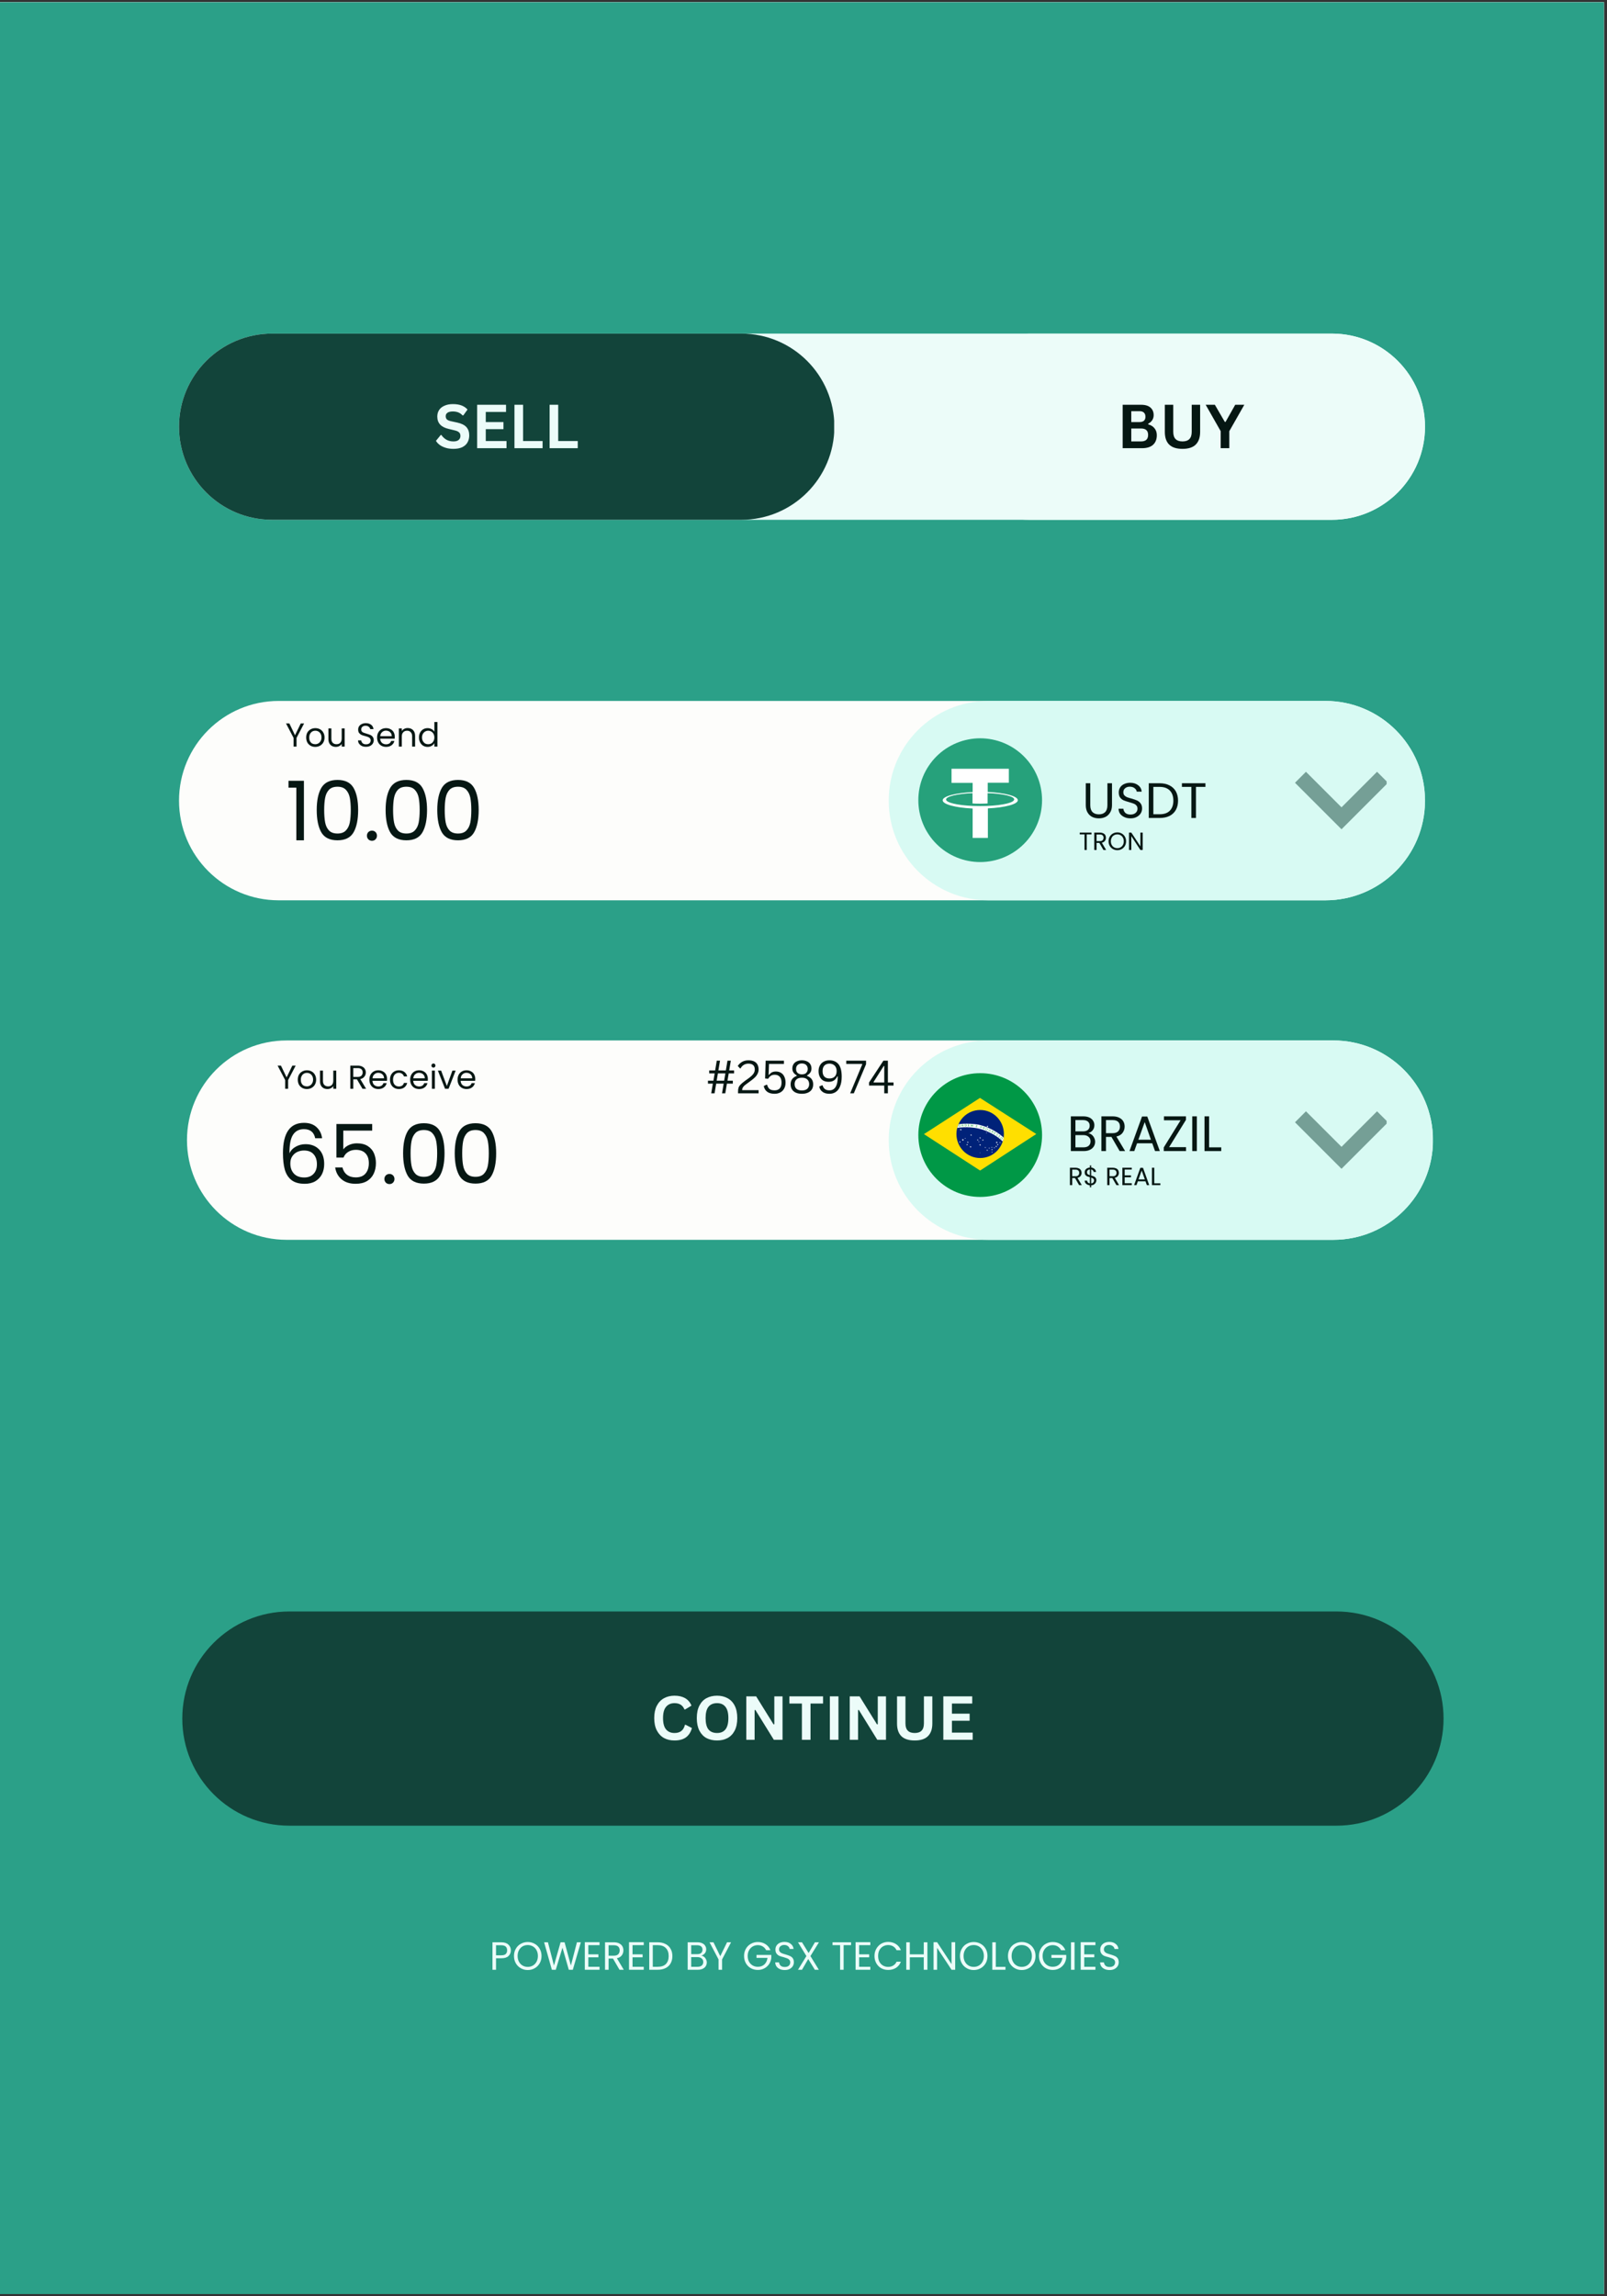 <?xml version="1.0" encoding="UTF-8"?> <svg xmlns="http://www.w3.org/2000/svg" xmlns:xlink="http://www.w3.org/1999/xlink" width="350" zoomAndPan="magnify" viewBox="0 0 262.5 375" height="500" preserveAspectRatio="xMidYMid meet" version="1.0"><rect x="0" y="0" width="262.5" height="375" fill="#333333" stroke="none"/><defs><filter x="0%" y="0%" width="100%" height="100%" id="7400237ae7"><feColorMatrix values="0 0 0 0 1 0 0 0 0 1 0 0 0 0 1 0 0 0 1 0" color-interpolation-filters="sRGB"></feColorMatrix></filter><g></g><clipPath id="4dc4ca43c8"><path d="M 0 0.355 L 262 0.355 L 262 374.641 L 0 374.641 Z M 0 0.355 " clip-rule="nonzero"></path></clipPath><clipPath id="073cfb710c"><path d="M 0 0.355 L 262 0.355 L 262 374.641 L 0 374.641 Z M 0 0.355 " clip-rule="nonzero"></path></clipPath><clipPath id="d1fbba105d"><path d="M -2.246 0.355 L 264.246 0.355 C 273.344 0.355 280.715 7.73 280.715 16.824 L 280.715 358.176 C 280.715 367.27 273.344 374.645 264.246 374.645 L -2.246 374.645 C -11.34 374.645 -18.715 367.27 -18.715 358.176 L -18.715 16.824 C -18.715 7.73 -11.34 0.355 -2.246 0.355 Z M -2.246 0.355 " clip-rule="nonzero"></path></clipPath><clipPath id="7731fae56d"><path d="M 29.242 54.48 L 232.824 54.48 L 232.824 84.887 L 29.242 84.887 Z M 29.242 54.48 " clip-rule="nonzero"></path></clipPath><clipPath id="5287b8bb59"><path d="M 44.445 54.48 L 217.57 54.48 C 225.969 54.48 232.773 61.289 232.773 69.684 C 232.773 78.082 225.969 84.887 217.57 84.887 L 44.445 84.887 C 36.051 84.887 29.242 78.082 29.242 69.684 C 29.242 61.289 36.051 54.48 44.445 54.48 Z M 44.445 54.48 " clip-rule="nonzero"></path></clipPath><clipPath id="fad7f9e1c5"><path d="M 29.242 54.48 L 136.379 54.48 L 136.379 84.887 L 29.242 84.887 Z M 29.242 54.48 " clip-rule="nonzero"></path></clipPath><clipPath id="1ffd2b4230"><path d="M 44.445 54.48 L 121.09 54.48 C 129.484 54.48 136.293 61.289 136.293 69.684 C 136.293 78.082 129.484 84.887 121.09 84.887 L 44.445 84.887 C 36.051 84.887 29.242 78.082 29.242 69.684 C 29.242 61.289 36.051 54.48 44.445 54.48 Z M 44.445 54.48 " clip-rule="nonzero"></path></clipPath><clipPath id="a45ee3677e"><path d="M 152.988 54.48 L 232.805 54.48 L 232.805 84.887 L 152.988 84.887 Z M 152.988 54.48 " clip-rule="nonzero"></path></clipPath><clipPath id="f0096e4984"><path d="M 168.191 54.48 L 217.57 54.48 C 225.969 54.48 232.773 61.289 232.773 69.684 C 232.773 78.082 225.969 84.887 217.57 84.887 L 168.191 84.887 C 159.797 84.887 152.988 78.082 152.988 69.684 C 152.988 61.289 159.797 54.48 168.191 54.48 Z M 168.191 54.48 " clip-rule="nonzero"></path></clipPath><clipPath id="0d66f2433a"><path d="M 29.242 114.469 L 232.859 114.469 L 232.859 147.027 L 29.242 147.027 Z M 29.242 114.469 " clip-rule="nonzero"></path></clipPath><clipPath id="b1cf81b8fb"><path d="M 45.523 114.469 L 216.496 114.469 C 225.488 114.469 232.773 121.754 232.773 130.746 C 232.773 139.738 225.488 147.027 216.496 147.027 L 45.523 147.027 C 36.531 147.027 29.242 139.738 29.242 130.746 C 29.242 121.754 36.531 114.469 45.523 114.469 Z M 45.523 114.469 " clip-rule="nonzero"></path></clipPath><clipPath id="08d4584370"><path d="M 145.168 114.469 L 232.797 114.469 L 232.797 147.027 L 145.168 147.027 Z M 145.168 114.469 " clip-rule="nonzero"></path></clipPath><clipPath id="913081ecff"><path d="M 161.449 114.469 L 216.496 114.469 C 225.488 114.469 232.773 121.754 232.773 130.746 C 232.773 139.738 225.488 147.027 216.496 147.027 L 161.449 147.027 C 152.457 147.027 145.168 139.738 145.168 130.746 C 145.168 121.754 152.457 114.469 161.449 114.469 Z M 161.449 114.469 " clip-rule="nonzero"></path></clipPath><mask id="63c8b72671"><g filter="url(#7400237ae7)"><rect x="-26.25" width="315" fill="#000000" y="-37.5" height="450" fill-opacity="0.5"></rect></g></mask><clipPath id="8c453b4b8c"><path d="M 1.535 1.008 L 16.504 1.008 L 16.504 10.461 L 1.535 10.461 Z M 1.535 1.008 " clip-rule="nonzero"></path></clipPath><clipPath id="215d8c61ed"><rect x="0" width="17" y="0" height="11"></rect></clipPath><clipPath id="35408791c6"><path d="M 30.543 169.914 L 234.156 169.914 L 234.156 202.473 L 30.543 202.473 Z M 30.543 169.914 " clip-rule="nonzero"></path></clipPath><clipPath id="a044f98216"><path d="M 46.82 169.914 L 217.793 169.914 C 226.785 169.914 234.074 177.203 234.074 186.191 C 234.074 195.184 226.785 202.473 217.793 202.473 L 46.82 202.473 C 37.832 202.473 30.543 195.184 30.543 186.191 C 30.543 177.203 37.832 169.914 46.82 169.914 Z M 46.82 169.914 " clip-rule="nonzero"></path></clipPath><clipPath id="33aec8abe3"><path d="M 145.168 169.914 L 234.195 169.914 L 234.195 202.473 L 145.168 202.473 Z M 145.168 169.914 " clip-rule="nonzero"></path></clipPath><clipPath id="1a2c7d946d"><path d="M 161.449 169.914 L 217.793 169.914 C 226.785 169.914 234.074 177.203 234.074 186.191 C 234.074 195.184 226.785 202.473 217.793 202.473 L 161.449 202.473 C 152.457 202.473 145.168 195.184 145.168 186.191 C 145.168 177.203 152.457 169.914 161.449 169.914 Z M 161.449 169.914 " clip-rule="nonzero"></path></clipPath><clipPath id="b9e2e1ae7d"><path d="M 150.008 175.258 L 170.219 175.258 L 170.219 195.469 L 150.008 195.469 Z M 150.008 175.258 " clip-rule="nonzero"></path></clipPath><clipPath id="865cbf8eb4"><path d="M 150.008 179 L 170 179 L 170 192 L 150.008 192 Z M 150.008 179 " clip-rule="nonzero"></path></clipPath><mask id="6c6b08d3e1"><g filter="url(#7400237ae7)"><rect x="-26.25" width="315" fill="#000000" y="-37.5" height="450" fill-opacity="0.5"></rect></g></mask><clipPath id="e9d65c0195"><path d="M 1.535 0.453 L 16.504 0.453 L 16.504 10 L 1.535 10 Z M 1.535 0.453 " clip-rule="nonzero"></path></clipPath><clipPath id="79c5b9ebda"><rect x="0" width="17" y="0" height="11"></rect></clipPath><clipPath id="eee631bdff"><path d="M 150.008 120.57 L 170.219 120.57 L 170.219 140.781 L 150.008 140.781 Z M 150.008 120.57 " clip-rule="nonzero"></path></clipPath><clipPath id="5a1225cdd6"><path d="M 29.777 263.164 L 235.863 263.164 L 235.863 298.148 L 29.777 298.148 Z M 29.777 263.164 " clip-rule="nonzero"></path></clipPath><clipPath id="ddefc693fc"><path d="M 47.27 263.164 L 218.309 263.164 C 227.969 263.164 235.801 270.996 235.801 280.656 C 235.801 290.316 227.969 298.148 218.309 298.148 L 47.27 298.148 C 37.609 298.148 29.777 290.316 29.777 280.656 C 29.777 270.996 37.609 263.164 47.27 263.164 Z M 47.27 263.164 " clip-rule="nonzero"></path></clipPath></defs><g clip-path="url(#4dc4ca43c8)"><path fill="#ffffff" d="M 0 0.355 L 262 0.355 L 262 374.645 L 0 374.645 Z M 0 0.355 " fill-opacity="1" fill-rule="nonzero"></path><path fill="#ffffff" d="M 0 0.355 L 262 0.355 L 262 374.645 L 0 374.645 Z M 0 0.355 " fill-opacity="1" fill-rule="nonzero"></path></g><g clip-path="url(#073cfb710c)"><g clip-path="url(#d1fbba105d)"><path fill="#2ba088" d="M -18.715 0.355 L 280.715 0.355 L 280.715 374.645 L -18.715 374.645 Z M -18.715 0.355 " fill-opacity="1" fill-rule="nonzero"></path></g></g><g clip-path="url(#7731fae56d)"><g clip-path="url(#5287b8bb59)"><path fill="#ecfcf9" d="M 29.242 54.48 L 232.824 54.48 L 232.824 84.887 L 29.242 84.887 Z M 29.242 54.48 " fill-opacity="1" fill-rule="nonzero"></path></g></g><g clip-path="url(#fad7f9e1c5)"><g clip-path="url(#1ffd2b4230)"><path fill="#12443a" d="M 29.242 54.48 L 136.258 54.48 L 136.258 84.887 L 29.242 84.887 Z M 29.242 54.48 " fill-opacity="1" fill-rule="nonzero"></path></g></g><g fill="#ecfcf9" fill-opacity="1"><g transform="translate(70.93, 73.195)"><g><path d="M 3.141 0.109 C 2.648 0.109 2.211 0.047 1.828 -0.078 C 1.441 -0.203 1.117 -0.363 0.859 -0.562 C 0.609 -0.758 0.414 -0.973 0.281 -1.203 L 1.062 -2.156 L 1.172 -2.156 C 1.391 -1.832 1.66 -1.578 1.984 -1.391 C 2.316 -1.203 2.703 -1.109 3.141 -1.109 C 3.516 -1.109 3.797 -1.188 3.984 -1.344 C 4.18 -1.508 4.281 -1.727 4.281 -2 C 4.281 -2.164 4.25 -2.305 4.188 -2.422 C 4.125 -2.535 4.02 -2.633 3.875 -2.719 C 3.738 -2.801 3.547 -2.867 3.297 -2.922 L 2.391 -3.141 C 1.754 -3.285 1.281 -3.523 0.969 -3.859 C 0.656 -4.191 0.5 -4.629 0.5 -5.172 C 0.5 -5.578 0.598 -5.93 0.797 -6.234 C 0.992 -6.535 1.285 -6.77 1.672 -6.938 C 2.055 -7.113 2.516 -7.203 3.047 -7.203 C 3.598 -7.203 4.066 -7.129 4.453 -6.984 C 4.848 -6.836 5.176 -6.613 5.438 -6.312 L 4.75 -5.359 L 4.625 -5.359 C 4.426 -5.578 4.195 -5.738 3.938 -5.844 C 3.676 -5.945 3.379 -6 3.047 -6 C 2.66 -6 2.367 -5.93 2.172 -5.797 C 1.973 -5.66 1.875 -5.473 1.875 -5.234 C 1.875 -5.004 1.941 -4.82 2.078 -4.688 C 2.223 -4.562 2.469 -4.461 2.812 -4.391 L 3.75 -4.188 C 4.438 -4.039 4.938 -3.797 5.25 -3.453 C 5.562 -3.109 5.719 -2.656 5.719 -2.094 C 5.719 -1.645 5.617 -1.254 5.422 -0.922 C 5.234 -0.598 4.945 -0.344 4.562 -0.156 C 4.176 0.02 3.703 0.109 3.141 0.109 Z M 3.141 0.109 "></path></g></g></g><g fill="#ecfcf9" fill-opacity="1"><g transform="translate(77.02, 73.195)"><g><path d="M 2.328 -3.109 L 2.328 -1.172 L 5.719 -1.172 L 5.719 0 L 0.922 0 L 0.922 -7.094 L 5.641 -7.094 L 5.641 -5.922 L 2.328 -5.922 L 2.328 -4.266 L 5.219 -4.266 L 5.219 -3.109 Z M 2.328 -3.109 "></path></g></g></g><g fill="#ecfcf9" fill-opacity="1"><g transform="translate(83.115, 73.195)"><g><path d="M 2.328 -7.094 L 2.328 -1.172 L 5.516 -1.172 L 5.516 0 L 0.922 0 L 0.922 -7.094 Z M 2.328 -7.094 "></path></g></g></g><g fill="#ecfcf9" fill-opacity="1"><g transform="translate(88.856, 73.195)"><g><path d="M 2.328 -7.094 L 2.328 -1.172 L 5.516 -1.172 L 5.516 0 L 0.922 0 L 0.922 -7.094 Z M 2.328 -7.094 "></path></g></g></g><g clip-path="url(#a45ee3677e)"><g clip-path="url(#f0096e4984)"><path fill="#ecfcf9" d="M 152.988 54.48 L 232.805 54.48 L 232.805 84.887 L 152.988 84.887 Z M 152.988 54.48 " fill-opacity="1" fill-rule="nonzero"></path></g></g><g fill="#061713" fill-opacity="1"><g transform="translate(182.464, 73.195)"><g><path d="M 0.922 0 L 0.922 -7.094 L 3.953 -7.094 C 4.391 -7.094 4.758 -7.023 5.062 -6.891 C 5.363 -6.754 5.594 -6.555 5.75 -6.297 C 5.906 -6.047 5.984 -5.75 5.984 -5.406 C 5.984 -5.094 5.906 -4.816 5.75 -4.578 C 5.594 -4.336 5.375 -4.145 5.094 -4 L 5.094 -3.891 C 5.539 -3.773 5.883 -3.562 6.125 -3.25 C 6.375 -2.945 6.5 -2.57 6.5 -2.125 C 6.5 -1.445 6.289 -0.922 5.875 -0.547 C 5.469 -0.18 4.863 0 4.062 0 Z M 3.656 -4.266 C 4.312 -4.266 4.641 -4.555 4.641 -5.141 C 4.641 -5.441 4.555 -5.664 4.391 -5.812 C 4.234 -5.969 3.988 -6.047 3.656 -6.047 L 2.328 -6.047 L 2.328 -4.266 Z M 3.922 -1.109 C 4.691 -1.109 5.078 -1.461 5.078 -2.172 C 5.078 -2.867 4.691 -3.219 3.922 -3.219 L 2.328 -3.219 L 2.328 -1.109 Z M 3.922 -1.109 "></path></g></g></g><g fill="#061713" fill-opacity="1"><g transform="translate(189.398, 73.195)"><g><path d="M 3.766 0.109 C 2.785 0.109 2.055 -0.125 1.578 -0.594 C 1.109 -1.062 0.875 -1.75 0.875 -2.656 L 0.875 -7.094 L 2.25 -7.094 L 2.25 -2.672 C 2.25 -2.148 2.375 -1.758 2.625 -1.5 C 2.875 -1.238 3.254 -1.109 3.766 -1.109 C 4.766 -1.109 5.266 -1.629 5.266 -2.672 L 5.266 -7.094 L 6.641 -7.094 L 6.641 -2.656 C 6.641 -1.75 6.398 -1.062 5.922 -0.594 C 5.453 -0.125 4.734 0.109 3.766 0.109 Z M 3.766 0.109 "></path></g></g></g><g fill="#061713" fill-opacity="1"><g transform="translate(196.913, 73.195)"><g><path d="M 3.891 0 L 2.484 0 L 2.484 -2.781 L 0.031 -7.094 L 1.531 -7.094 L 3.156 -4.297 L 3.281 -4.297 L 4.859 -7.094 L 6.344 -7.094 L 3.891 -2.781 Z M 3.891 0 "></path></g></g></g><g clip-path="url(#0d66f2433a)"><g clip-path="url(#b1cf81b8fb)"><path fill="#fdfdfb" d="M 29.242 114.469 L 232.73 114.469 L 232.73 147.027 L 29.242 147.027 Z M 29.242 114.469 " fill-opacity="1" fill-rule="nonzero"></path></g></g><g clip-path="url(#08d4584370)"><g clip-path="url(#913081ecff)"><path fill="#d8faf3" d="M 145.168 114.469 L 232.797 114.469 L 232.797 147.027 L 145.168 147.027 Z M 145.168 114.469 " fill-opacity="1" fill-rule="nonzero"></path></g></g><g mask="url(#63c8b72671)"><g transform="matrix(1, 0, 0, 1, 210, 125)"><g clip-path="url(#215d8c61ed)"><g clip-path="url(#8c453b4b8c)"><path fill="#12443a" d="M 14.938 1.039 L 9.133 6.844 L 3.324 1.039 L 1.535 2.832 L 9.133 10.43 L 16.727 2.832 Z M 14.938 1.039 " fill-opacity="1" fill-rule="nonzero"></path></g></g></g></g><g clip-path="url(#35408791c6)"><g clip-path="url(#a044f98216)"><path fill="#fdfdfb" d="M 30.543 169.914 L 234.031 169.914 L 234.031 202.473 L 30.543 202.473 Z M 30.543 169.914 " fill-opacity="1" fill-rule="nonzero"></path></g></g><g clip-path="url(#33aec8abe3)"><g clip-path="url(#1a2c7d946d)"><path fill="#d8faf3" d="M 145.168 169.914 L 234.066 169.914 L 234.066 202.473 L 145.168 202.473 Z M 145.168 169.914 " fill-opacity="1" fill-rule="nonzero"></path></g></g><g clip-path="url(#b9e2e1ae7d)"><path fill="#009846" d="M 170.219 185.363 C 170.219 190.945 165.691 195.469 160.113 195.469 C 154.531 195.469 150.008 190.945 150.008 185.363 C 150.008 179.785 154.531 175.258 160.113 175.258 C 165.691 175.258 170.219 179.785 170.219 185.363 " fill-opacity="1" fill-rule="nonzero"></path></g><g clip-path="url(#865cbf8eb4)"><path fill="#ffdf00" d="M 150.926 185.211 L 160.078 179.297 L 169.273 185.195 L 160.098 191.16 L 150.926 185.211 " fill-opacity="1" fill-rule="nonzero"></path></g><path fill="#002279" d="M 163.984 185.191 C 163.984 187.359 162.25 189.117 160.109 189.117 C 157.965 189.117 156.23 187.359 156.23 185.191 C 156.23 183.023 157.965 181.27 160.109 181.27 C 162.25 181.27 163.984 183.023 163.984 185.191 " fill-opacity="1" fill-rule="nonzero"></path><path fill="#ffffff" d="M 159.75 183.648 C 162.402 184.215 163.941 185.785 163.941 185.785 C 163.902 186.09 163.797 186.406 163.797 186.406 C 162.094 184.773 159.965 184.332 159.965 184.332 C 158.066 183.871 156.355 184.203 156.355 184.203 C 156.41 183.98 156.562 183.602 156.562 183.602 C 156.562 183.602 157.855 183.359 159.75 183.648 " fill-opacity="1" fill-rule="nonzero"></path><path fill="#ffffff" d="M 156.938 184.324 L 156.977 184.441 L 157.098 184.441 L 157 184.516 L 157.035 184.629 L 156.938 184.559 L 156.84 184.629 L 156.879 184.516 L 156.781 184.441 L 156.902 184.441 L 156.938 184.324 " fill-opacity="1" fill-rule="nonzero"></path><path fill="#ffffff" d="M 158.621 185.215 L 158.656 185.316 L 158.762 185.316 L 158.676 185.379 L 158.707 185.48 L 158.621 185.418 L 158.539 185.48 L 158.57 185.379 L 158.484 185.316 L 158.59 185.316 L 158.621 185.215 " fill-opacity="1" fill-rule="nonzero"></path><path fill="#ffffff" d="M 157.664 185.809 L 157.684 185.867 L 157.75 185.867 L 157.699 185.906 L 157.719 185.969 L 157.664 185.93 L 157.613 185.969 L 157.633 185.906 L 157.582 185.867 L 157.645 185.867 L 157.664 185.809 " fill-opacity="1" fill-rule="nonzero"></path><path fill="#ffffff" d="M 157.281 185.969 L 157.324 186.098 L 157.457 186.098 L 157.348 186.176 L 157.391 186.305 L 157.281 186.227 L 157.172 186.305 L 157.215 186.176 L 157.105 186.098 L 157.238 186.098 L 157.281 185.969 " fill-opacity="1" fill-rule="nonzero"></path><path fill="#ffffff" d="M 156.801 186.363 L 156.832 186.461 L 156.93 186.461 L 156.852 186.52 L 156.879 186.613 L 156.801 186.555 L 156.719 186.613 L 156.75 186.52 L 156.672 186.461 L 156.77 186.461 L 156.801 186.363 " fill-opacity="1" fill-rule="nonzero"></path><path fill="#ffffff" d="M 158.09 186.402 L 158.121 186.496 L 158.219 186.496 L 158.141 186.555 L 158.168 186.652 L 158.09 186.594 L 158.008 186.652 L 158.039 186.555 L 157.961 186.496 L 158.059 186.496 L 158.09 186.402 " fill-opacity="1" fill-rule="nonzero"></path><path fill="#ffffff" d="M 157.973 186.797 L 158 186.891 L 158.102 186.891 L 158.02 186.949 L 158.051 187.047 L 157.973 186.984 L 157.891 187.047 L 157.922 186.949 L 157.84 186.891 L 157.941 186.891 L 157.973 186.797 " fill-opacity="1" fill-rule="nonzero"></path><path fill="#ffffff" d="M 158.543 187.133 L 158.578 187.238 L 158.691 187.238 L 158.602 187.305 L 158.633 187.414 L 158.543 187.348 L 158.453 187.414 L 158.488 187.305 L 158.398 187.238 L 158.512 187.238 L 158.543 187.133 " fill-opacity="1" fill-rule="nonzero"></path><path fill="#ffffff" d="M 160.098 186.816 L 160.129 186.922 L 160.242 186.922 L 160.152 186.988 L 160.184 187.098 L 160.098 187.031 L 160.008 187.098 L 160.039 186.988 L 159.949 186.922 L 160.062 186.922 L 160.098 186.816 " fill-opacity="1" fill-rule="nonzero"></path><path fill="#ffffff" d="M 160.551 186.043 L 160.582 186.145 L 160.688 186.145 L 160.602 186.203 L 160.633 186.305 L 160.551 186.242 L 160.469 186.305 L 160.5 186.203 L 160.418 186.145 L 160.52 186.145 L 160.551 186.043 " fill-opacity="1" fill-rule="nonzero"></path><path fill="#ffffff" d="M 160.098 185.688 L 160.129 185.785 L 160.23 185.785 L 160.148 185.848 L 160.18 185.945 L 160.098 185.883 L 160.012 185.945 L 160.043 185.848 L 159.961 185.785 L 160.062 185.785 L 160.098 185.688 " fill-opacity="1" fill-rule="nonzero"></path><path fill="#ffffff" d="M 159.703 186.047 L 159.73 186.133 L 159.824 186.133 L 159.75 186.188 L 159.777 186.277 L 159.703 186.223 L 159.629 186.277 L 159.66 186.188 L 159.586 186.133 L 159.676 186.133 L 159.703 186.047 " fill-opacity="1" fill-rule="nonzero"></path><path fill="#ffffff" d="M 159.898 186.359 L 159.918 186.426 L 159.988 186.426 L 159.934 186.465 L 159.953 186.531 L 159.898 186.492 L 159.844 186.531 L 159.863 186.465 L 159.809 186.426 L 159.879 186.426 L 159.898 186.359 " fill-opacity="1" fill-rule="nonzero"></path><path fill="#ffffff" d="M 161.152 184.918 L 161.176 184.98 L 161.242 184.98 L 161.188 185.023 L 161.207 185.086 L 161.152 185.047 L 161.098 185.086 L 161.121 185.023 L 161.066 184.98 L 161.133 184.98 L 161.152 184.918 " fill-opacity="1" fill-rule="nonzero"></path><path fill="#ffffff" d="M 161.301 183.801 L 161.34 183.922 L 161.465 183.922 L 161.363 183.996 L 161.402 184.117 L 161.301 184.043 L 161.199 184.117 L 161.238 183.996 L 161.137 183.922 L 161.266 183.922 L 161.301 183.801 " fill-opacity="1" fill-rule="nonzero"></path><path fill="#ffffff" d="M 162.812 186.41 L 162.852 186.531 L 162.977 186.531 L 162.875 186.605 L 162.914 186.723 L 162.812 186.648 L 162.711 186.723 L 162.75 186.605 L 162.648 186.531 L 162.773 186.531 L 162.812 186.41 " fill-opacity="1" fill-rule="nonzero"></path><path fill="#ffffff" d="M 162.73 187.086 L 162.762 187.188 L 162.867 187.188 L 162.781 187.25 L 162.816 187.352 L 162.73 187.289 L 162.645 187.352 L 162.68 187.25 L 162.594 187.188 L 162.699 187.188 L 162.73 187.086 " fill-opacity="1" fill-rule="nonzero"></path><path fill="#ffffff" d="M 162.973 186.789 L 163.004 186.887 L 163.109 186.887 L 163.023 186.949 L 163.055 187.051 L 162.973 186.988 L 162.887 187.051 L 162.918 186.949 L 162.836 186.887 L 162.938 186.887 L 162.973 186.789 " fill-opacity="1" fill-rule="nonzero"></path><path fill="#ffffff" d="M 163.352 186.492 L 163.375 186.57 L 163.453 186.57 L 163.391 186.617 L 163.414 186.691 L 163.352 186.645 L 163.285 186.691 L 163.309 186.617 L 163.246 186.57 L 163.324 186.57 L 163.352 186.492 " fill-opacity="1" fill-rule="nonzero"></path><path fill="#ffffff" d="M 162.422 187.324 L 162.449 187.402 L 162.527 187.402 L 162.465 187.449 L 162.488 187.527 L 162.422 187.48 L 162.359 187.527 L 162.383 187.449 L 162.32 187.402 L 162.398 187.402 L 162.422 187.324 " fill-opacity="1" fill-rule="nonzero"></path><path fill="#ffffff" d="M 162.039 187.617 L 162.066 187.707 L 162.16 187.707 L 162.086 187.762 L 162.113 187.848 L 162.039 187.793 L 161.965 187.848 L 161.992 187.762 L 161.918 187.707 L 162.012 187.707 L 162.039 187.617 " fill-opacity="1" fill-rule="nonzero"></path><path fill="#ffffff" d="M 162.016 187.254 L 162.039 187.328 L 162.113 187.328 L 162.051 187.371 L 162.074 187.445 L 162.016 187.398 L 161.953 187.445 L 161.977 187.371 L 161.914 187.328 L 161.992 187.328 L 162.016 187.254 " fill-opacity="1" fill-rule="nonzero"></path><path fill="#ffffff" d="M 161.594 187.395 L 161.617 187.465 L 161.695 187.465 L 161.633 187.512 L 161.656 187.586 L 161.594 187.539 L 161.531 187.586 L 161.555 187.512 L 161.496 187.465 L 161.57 187.465 L 161.594 187.395 " fill-opacity="1" fill-rule="nonzero"></path><path fill="#ffffff" d="M 160.953 187.289 L 160.977 187.363 L 161.055 187.363 L 160.992 187.406 L 161.016 187.48 L 160.953 187.438 L 160.895 187.48 L 160.918 187.406 L 160.855 187.363 L 160.93 187.363 L 160.953 187.289 " fill-opacity="1" fill-rule="nonzero"></path><path fill="#ffffff" d="M 162.039 188.047 L 162.062 188.121 L 162.137 188.121 L 162.074 188.164 L 162.098 188.238 L 162.039 188.195 L 161.977 188.238 L 162 188.164 L 161.938 188.121 L 162.016 188.121 L 162.039 188.047 " fill-opacity="1" fill-rule="nonzero"></path><path fill="#ffffff" d="M 161.266 187.719 L 161.293 187.809 L 161.387 187.809 L 161.312 187.863 L 161.34 187.953 L 161.266 187.898 L 161.191 187.953 L 161.219 187.863 L 161.145 187.809 L 161.234 187.809 L 161.266 187.719 " fill-opacity="1" fill-rule="nonzero"></path><path fill="#ffffff" d="M 160.109 188.215 L 160.121 188.254 L 160.164 188.254 L 160.129 188.281 L 160.141 188.32 L 160.109 188.297 L 160.074 188.32 L 160.086 188.281 L 160.051 188.254 L 160.094 188.254 L 160.109 188.215 " fill-opacity="1" fill-rule="nonzero"></path><path fill="#009b2d" d="M 156.617 183.875 C 156.637 183.945 156.691 184 156.766 183.988 C 156.84 183.977 156.871 183.91 156.855 183.836 C 156.844 183.773 156.789 183.711 156.707 183.723 C 156.629 183.734 156.602 183.805 156.617 183.875 Z M 156.906 183.828 C 156.93 183.941 156.863 184.012 156.77 184.023 C 156.676 184.039 156.594 183.984 156.566 183.887 C 156.543 183.781 156.602 183.703 156.703 183.688 C 156.809 183.672 156.887 183.734 156.906 183.828 " fill-opacity="1" fill-rule="nonzero"></path><path fill="#009b2d" d="M 157.184 183.793 C 157.199 183.789 157.215 183.789 157.23 183.789 C 157.281 183.785 157.312 183.758 157.309 183.719 C 157.301 183.676 157.262 183.66 157.211 183.664 C 157.188 183.668 157.172 183.672 157.164 183.672 C 157.168 183.711 157.176 183.754 157.184 183.793 Z M 157.109 183.648 C 157.133 183.641 157.168 183.637 157.203 183.633 C 157.254 183.629 157.289 183.633 157.316 183.652 C 157.34 183.664 157.352 183.684 157.355 183.711 C 157.359 183.754 157.332 183.785 157.297 183.801 C 157.328 183.809 157.348 183.828 157.359 183.863 C 157.379 183.906 157.391 183.938 157.398 183.949 C 157.383 183.953 157.367 183.953 157.352 183.953 C 157.344 183.945 157.332 183.918 157.316 183.879 C 157.297 183.832 157.277 183.816 157.23 183.82 C 157.219 183.82 157.203 183.824 157.188 183.824 C 157.195 183.871 157.203 183.918 157.211 183.965 C 157.195 183.969 157.18 183.969 157.164 183.969 C 157.145 183.863 157.129 183.754 157.109 183.648 " fill-opacity="1" fill-rule="nonzero"></path><path fill="#009b2d" d="M 157.66 183.902 C 157.672 183.906 157.691 183.906 157.707 183.902 C 157.809 183.902 157.859 183.852 157.855 183.762 C 157.852 183.684 157.797 183.637 157.691 183.637 C 157.668 183.637 157.648 183.641 157.637 183.645 C 157.645 183.73 157.652 183.816 157.66 183.902 Z M 157.582 183.613 C 157.613 183.609 157.648 183.605 157.688 183.605 C 157.758 183.602 157.809 183.617 157.844 183.641 C 157.883 183.668 157.902 183.707 157.906 183.758 C 157.91 183.812 157.895 183.855 157.859 183.887 C 157.828 183.918 157.773 183.938 157.703 183.938 C 157.668 183.938 157.641 183.938 157.617 183.938 C 157.605 183.832 157.594 183.723 157.582 183.613 " fill-opacity="1" fill-rule="nonzero"></path><path fill="#009b2d" d="M 158.328 183.785 C 158.281 183.785 158.23 183.781 158.184 183.781 C 158.184 183.82 158.184 183.859 158.188 183.898 C 158.238 183.902 158.293 183.902 158.344 183.906 C 158.344 183.918 158.344 183.93 158.344 183.941 C 158.277 183.938 158.207 183.934 158.141 183.934 C 158.137 183.824 158.133 183.715 158.129 183.605 C 158.199 183.605 158.27 183.609 158.336 183.613 C 158.336 183.625 158.336 183.637 158.336 183.648 C 158.285 183.645 158.23 183.645 158.18 183.641 C 158.18 183.676 158.184 183.711 158.184 183.746 C 158.23 183.746 158.281 183.75 158.328 183.75 C 158.328 183.762 158.328 183.773 158.328 183.785 " fill-opacity="1" fill-rule="nonzero"></path><path fill="#009b2d" d="M 158.883 183.84 C 158.883 183.793 158.887 183.738 158.891 183.699 C 158.887 183.699 158.887 183.695 158.887 183.695 C 158.871 183.734 158.852 183.773 158.832 183.816 C 158.805 183.867 158.781 183.918 158.758 183.969 C 158.746 183.965 158.734 183.965 158.723 183.965 C 158.703 183.91 158.688 183.855 158.668 183.805 C 158.652 183.758 158.641 183.711 158.633 183.672 C 158.633 183.672 158.629 183.672 158.629 183.672 C 158.629 183.715 158.621 183.77 158.617 183.816 C 158.613 183.863 158.609 183.91 158.602 183.957 C 158.59 183.957 158.574 183.953 158.559 183.953 C 158.57 183.844 158.582 183.734 158.594 183.629 C 158.613 183.629 158.637 183.633 158.656 183.633 C 158.676 183.688 158.695 183.742 158.715 183.797 C 158.727 183.84 158.738 183.875 158.746 183.91 C 158.758 183.879 158.773 183.844 158.793 183.805 C 158.816 183.754 158.844 183.703 158.867 183.652 C 158.891 183.656 158.91 183.656 158.93 183.66 C 158.93 183.77 158.93 183.879 158.93 183.988 C 158.914 183.988 158.898 183.984 158.883 183.984 C 158.883 183.934 158.883 183.887 158.883 183.84 " fill-opacity="1" fill-rule="nonzero"></path><path fill="#009b2d" d="M 159.645 183.949 C 159.598 183.938 159.551 183.93 159.504 183.922 C 159.5 183.961 159.492 183.996 159.484 184.035 C 159.539 184.047 159.59 184.055 159.641 184.066 C 159.641 184.078 159.637 184.09 159.637 184.102 C 159.566 184.09 159.5 184.074 159.434 184.062 C 159.449 183.957 159.469 183.848 159.484 183.742 C 159.551 183.754 159.617 183.766 159.684 183.781 C 159.684 183.793 159.68 183.801 159.68 183.812 C 159.629 183.805 159.578 183.793 159.527 183.785 C 159.52 183.82 159.516 183.852 159.512 183.887 C 159.559 183.895 159.605 183.902 159.652 183.914 C 159.648 183.926 159.648 183.938 159.645 183.949 " fill-opacity="1" fill-rule="nonzero"></path><path fill="#009b2d" d="M 160.207 184.07 C 160.219 184.074 160.23 184.078 160.246 184.082 C 160.301 184.098 160.344 184.086 160.355 184.043 C 160.367 184 160.34 183.969 160.285 183.957 C 160.266 183.949 160.25 183.949 160.242 183.945 C 160.23 183.988 160.219 184.027 160.207 184.07 Z M 160.199 183.906 C 160.227 183.906 160.254 183.914 160.293 183.922 C 160.34 183.938 160.371 183.957 160.391 183.98 C 160.406 184 160.41 184.027 160.402 184.055 C 160.395 184.082 160.379 184.102 160.355 184.113 C 160.324 184.129 160.281 184.129 160.238 184.117 C 160.223 184.113 160.211 184.109 160.199 184.102 C 160.188 184.145 160.18 184.188 160.168 184.23 C 160.152 184.223 160.137 184.219 160.121 184.215 C 160.148 184.113 160.176 184.008 160.199 183.906 " fill-opacity="1" fill-rule="nonzero"></path><path fill="#009b2d" d="M 160.652 184.195 C 160.668 184.199 160.684 184.203 160.699 184.211 C 160.746 184.227 160.785 184.215 160.797 184.18 C 160.812 184.141 160.785 184.109 160.734 184.094 C 160.715 184.086 160.695 184.082 160.688 184.082 C 160.676 184.117 160.664 184.156 160.652 184.195 Z M 160.652 184.039 C 160.676 184.043 160.711 184.051 160.742 184.062 C 160.793 184.078 160.82 184.098 160.84 184.121 C 160.852 184.141 160.855 184.168 160.848 184.191 C 160.832 184.23 160.793 184.246 160.75 184.246 C 160.777 184.266 160.785 184.293 160.781 184.328 C 160.777 184.375 160.773 184.406 160.777 184.422 C 160.762 184.414 160.746 184.41 160.73 184.402 C 160.73 184.395 160.73 184.363 160.734 184.324 C 160.738 184.277 160.727 184.254 160.684 184.238 C 160.672 184.234 160.656 184.23 160.641 184.223 C 160.625 184.27 160.613 184.312 160.598 184.359 C 160.582 184.352 160.566 184.348 160.555 184.344 C 160.586 184.242 160.617 184.141 160.652 184.039 " fill-opacity="1" fill-rule="nonzero"></path><path fill="#009b2d" d="M 161.066 184.355 C 161.043 184.422 161.059 184.496 161.129 184.523 C 161.195 184.551 161.262 184.512 161.289 184.441 C 161.316 184.383 161.309 184.305 161.23 184.273 C 161.156 184.246 161.094 184.289 161.066 184.355 Z M 161.336 184.461 C 161.293 184.562 161.199 184.586 161.113 184.551 C 161.023 184.516 160.984 184.43 161.02 184.34 C 161.055 184.242 161.152 184.207 161.246 184.246 C 161.344 184.285 161.379 184.371 161.336 184.461 " fill-opacity="1" fill-rule="nonzero"></path><path fill="#009b2d" d="M 161.73 184.812 C 161.711 184.809 161.668 184.797 161.621 184.777 C 161.574 184.754 161.539 184.723 161.52 184.68 C 161.5 184.641 161.504 184.594 161.523 184.551 C 161.566 184.461 161.668 184.43 161.785 184.484 C 161.824 184.504 161.852 184.527 161.863 184.539 C 161.852 184.551 161.844 184.559 161.836 184.566 C 161.82 184.551 161.801 184.531 161.766 184.516 C 161.684 184.477 161.605 184.496 161.57 184.57 C 161.535 184.645 161.566 184.711 161.641 184.746 C 161.668 184.762 161.691 184.766 161.703 184.766 C 161.719 184.738 161.73 184.711 161.746 184.68 C 161.727 184.672 161.703 184.66 161.68 184.648 C 161.684 184.637 161.691 184.629 161.695 184.617 C 161.73 184.637 161.77 184.652 161.805 184.672 C 161.781 184.719 161.758 184.766 161.73 184.812 " fill-opacity="1" fill-rule="nonzero"></path><path fill="#009b2d" d="M 162.062 184.805 C 162.078 184.812 162.09 184.82 162.105 184.828 C 162.152 184.852 162.191 184.848 162.211 184.816 C 162.234 184.781 162.211 184.746 162.168 184.723 C 162.145 184.711 162.129 184.703 162.121 184.699 C 162.102 184.734 162.082 184.77 162.062 184.805 Z M 162.094 184.652 C 162.117 184.66 162.148 184.676 162.18 184.691 C 162.227 184.715 162.25 184.742 162.262 184.77 C 162.273 184.789 162.27 184.812 162.258 184.836 C 162.234 184.871 162.191 184.883 162.152 184.871 C 162.152 184.871 162.152 184.871 162.152 184.875 C 162.172 184.895 162.176 184.922 162.164 184.957 C 162.152 185 162.141 185.031 162.141 185.047 C 162.129 185.039 162.113 185.031 162.098 185.023 C 162.098 185.012 162.105 184.984 162.117 184.945 C 162.133 184.898 162.125 184.875 162.086 184.852 C 162.074 184.848 162.059 184.84 162.047 184.832 C 162.023 184.871 162 184.914 161.977 184.953 C 161.961 184.945 161.949 184.938 161.934 184.93 C 161.988 184.84 162.039 184.746 162.094 184.652 " fill-opacity="1" fill-rule="nonzero"></path><path fill="#009b2d" d="M 162.578 185.133 C 162.535 185.105 162.496 185.078 162.453 185.055 C 162.434 185.086 162.41 185.121 162.387 185.152 C 162.434 185.18 162.48 185.207 162.523 185.238 C 162.516 185.246 162.512 185.258 162.504 185.266 C 162.445 185.227 162.387 185.191 162.328 185.156 C 162.387 185.066 162.449 184.977 162.508 184.883 C 162.566 184.918 162.625 184.957 162.684 184.992 C 162.676 185.004 162.672 185.012 162.664 185.023 C 162.621 184.992 162.574 184.965 162.531 184.938 C 162.512 184.969 162.492 184.996 162.473 185.023 C 162.516 185.051 162.555 185.074 162.598 185.102 C 162.59 185.113 162.586 185.121 162.578 185.133 " fill-opacity="1" fill-rule="nonzero"></path><path fill="#009b2d" d="M 162.715 185.344 C 162.727 185.367 162.746 185.391 162.773 185.41 C 162.812 185.438 162.852 185.438 162.871 185.41 C 162.891 185.387 162.883 185.359 162.855 185.316 C 162.816 185.27 162.801 185.227 162.828 185.188 C 162.859 185.148 162.922 185.145 162.984 185.188 C 163.016 185.211 163.035 185.23 163.043 185.25 C 163.031 185.254 163.02 185.262 163.012 185.266 C 163.004 185.254 162.988 185.234 162.961 185.215 C 162.918 185.184 162.887 185.195 162.871 185.211 C 162.852 185.234 162.863 185.262 162.895 185.305 C 162.934 185.359 162.941 185.398 162.914 185.438 C 162.883 185.477 162.82 185.484 162.75 185.438 C 162.723 185.414 162.695 185.387 162.684 185.367 C 162.695 185.359 162.707 185.352 162.715 185.344 " fill-opacity="1" fill-rule="nonzero"></path><path fill="#009b2d" d="M 163.07 185.598 C 163.078 185.621 163.098 185.645 163.125 185.668 C 163.164 185.695 163.199 185.695 163.223 185.672 C 163.242 185.648 163.238 185.625 163.211 185.578 C 163.172 185.527 163.16 185.484 163.191 185.449 C 163.223 185.41 163.289 185.41 163.348 185.457 C 163.379 185.48 163.395 185.504 163.402 185.52 C 163.391 185.527 163.379 185.531 163.371 185.539 C 163.363 185.523 163.352 185.504 163.324 185.48 C 163.281 185.449 163.246 185.457 163.234 185.473 C 163.215 185.496 163.223 185.523 163.25 185.566 C 163.289 185.625 163.297 185.664 163.262 185.699 C 163.23 185.738 163.168 185.742 163.098 185.691 C 163.07 185.668 163.047 185.641 163.039 185.617 C 163.047 185.613 163.059 185.605 163.07 185.598 " fill-opacity="1" fill-rule="nonzero"></path><path fill="#009b2d" d="M 163.516 185.812 C 163.465 185.863 163.453 185.938 163.512 185.988 C 163.57 186.039 163.645 186.023 163.699 185.969 C 163.746 185.926 163.766 185.852 163.703 185.797 C 163.641 185.742 163.566 185.762 163.516 185.812 Z M 163.738 186.004 C 163.656 186.082 163.555 186.07 163.484 186.012 C 163.41 185.945 163.406 185.855 163.473 185.781 C 163.547 185.703 163.652 185.703 163.73 185.773 C 163.809 185.84 163.809 185.938 163.738 186.004 " fill-opacity="1" fill-rule="nonzero"></path><g mask="url(#6c6b08d3e1)"><g transform="matrix(1, 0, 0, 1, 210, 181)"><g clip-path="url(#79c5b9ebda)"><g clip-path="url(#e9d65c0195)"><path fill="#12443a" d="M 14.938 0.484 L 9.133 6.289 L 3.324 0.484 L 1.535 2.277 L 9.133 9.875 L 16.727 2.277 Z M 14.938 0.484 " fill-opacity="1" fill-rule="nonzero"></path></g></g></g></g><g clip-path="url(#eee631bdff)"><path fill="#26a17b" d="M 170.219 130.676 C 170.219 131.34 170.152 131.996 170.023 132.648 C 169.895 133.297 169.703 133.93 169.449 134.543 C 169.195 135.156 168.883 135.738 168.516 136.289 C 168.145 136.844 167.727 137.352 167.258 137.82 C 166.789 138.289 166.277 138.711 165.727 139.078 C 165.176 139.445 164.594 139.758 163.98 140.012 C 163.367 140.266 162.734 140.457 162.082 140.586 C 161.434 140.715 160.773 140.781 160.113 140.781 C 159.449 140.781 158.789 140.715 158.141 140.586 C 157.488 140.457 156.855 140.266 156.246 140.012 C 155.633 139.758 155.051 139.445 154.496 139.078 C 153.945 138.711 153.434 138.289 152.965 137.82 C 152.496 137.352 152.078 136.844 151.711 136.289 C 151.34 135.738 151.027 135.156 150.773 134.543 C 150.52 133.93 150.328 133.297 150.199 132.648 C 150.07 131.996 150.008 131.34 150.008 130.676 C 150.008 130.012 150.07 129.355 150.199 128.703 C 150.328 128.055 150.52 127.422 150.773 126.809 C 151.027 126.195 151.34 125.613 151.711 125.062 C 152.078 124.508 152.496 124 152.965 123.531 C 153.434 123.062 153.945 122.641 154.496 122.273 C 155.051 121.906 155.633 121.594 156.246 121.34 C 156.855 121.086 157.488 120.895 158.141 120.766 C 158.789 120.633 159.449 120.57 160.113 120.57 C 160.773 120.57 161.434 120.633 162.082 120.766 C 162.734 120.895 163.367 121.086 163.98 121.34 C 164.594 121.594 165.176 121.906 165.727 122.273 C 166.277 122.641 166.789 123.062 167.258 123.531 C 167.727 124 168.145 124.508 168.516 125.062 C 168.883 125.613 169.195 126.195 169.449 126.809 C 169.703 127.422 169.895 128.055 170.023 128.703 C 170.152 129.355 170.219 130.012 170.219 130.676 Z M 170.219 130.676 " fill-opacity="1" fill-rule="nonzero"></path></g><path fill="#ffffff" d="M 161.344 131.613 C 161.281 131.613 160.922 131.633 160.113 131.633 C 159.473 131.633 159.027 131.613 158.855 131.613 C 156.387 131.504 154.539 131.078 154.539 130.57 C 154.539 130.059 156.387 129.633 158.855 129.527 L 158.855 131.207 C 159.027 131.23 159.473 131.25 160.113 131.25 C 160.879 131.25 161.262 131.207 161.324 131.207 L 161.324 129.527 C 163.812 129.613 165.664 130.039 165.664 130.547 C 165.664 131.078 163.812 131.504 161.344 131.613 M 161.344 129.336 L 161.344 127.824 L 164.793 127.824 L 164.793 125.547 L 155.43 125.547 L 155.43 127.848 L 158.879 127.848 L 158.879 129.355 C 156.09 129.484 153.984 130.039 153.984 130.695 C 153.984 131.355 156.09 131.91 158.879 132.039 L 158.879 136.844 L 161.367 136.844 L 161.367 132.016 C 164.152 131.887 166.262 131.336 166.262 130.676 C 166.238 130.016 164.152 129.465 161.344 129.336 " fill-opacity="1" fill-rule="nonzero"></path><g fill="#061713" fill-opacity="1"><g transform="translate(46.611, 121.927)"><g><path d="M 3.062 -3.781 L 1.828 -1.422 L 1.828 0 L 1.344 0 L 1.344 -1.422 L 0.109 -3.781 L 0.656 -3.781 L 1.578 -1.859 L 2.516 -3.781 Z M 3.062 -3.781 "></path></g></g></g><g fill="#061713" fill-opacity="1"><g transform="translate(49.78, 121.927)"><g><path d="M 1.719 0.047 C 1.438 0.047 1.18 -0.016 0.953 -0.141 C 0.734 -0.266 0.555 -0.441 0.422 -0.672 C 0.297 -0.91 0.234 -1.18 0.234 -1.484 C 0.234 -1.797 0.297 -2.066 0.422 -2.297 C 0.555 -2.523 0.738 -2.703 0.969 -2.828 C 1.195 -2.953 1.453 -3.016 1.734 -3.016 C 2.016 -3.016 2.27 -2.953 2.5 -2.828 C 2.727 -2.703 2.906 -2.523 3.031 -2.297 C 3.164 -2.066 3.234 -1.797 3.234 -1.484 C 3.234 -1.18 3.164 -0.91 3.031 -0.672 C 2.895 -0.441 2.711 -0.266 2.484 -0.141 C 2.254 -0.016 2 0.047 1.719 0.047 Z M 1.719 -0.391 C 1.895 -0.391 2.055 -0.43 2.203 -0.516 C 2.359 -0.598 2.484 -0.723 2.578 -0.891 C 2.68 -1.055 2.734 -1.254 2.734 -1.484 C 2.734 -1.723 2.688 -1.926 2.594 -2.094 C 2.5 -2.258 2.375 -2.383 2.219 -2.469 C 2.07 -2.551 1.91 -2.594 1.734 -2.594 C 1.547 -2.594 1.379 -2.551 1.234 -2.469 C 1.086 -2.383 0.969 -2.258 0.875 -2.094 C 0.781 -1.926 0.734 -1.723 0.734 -1.484 C 0.734 -1.242 0.773 -1.039 0.859 -0.875 C 0.953 -0.707 1.07 -0.582 1.219 -0.5 C 1.375 -0.426 1.539 -0.391 1.719 -0.391 Z M 1.719 -0.391 "></path></g></g></g><g fill="#061713" fill-opacity="1"><g transform="translate(53.254, 121.927)"><g><path d="M 3.047 -2.969 L 3.047 0 L 2.562 0 L 2.562 -0.438 C 2.469 -0.289 2.332 -0.172 2.156 -0.078 C 1.988 0.004 1.805 0.047 1.609 0.047 C 1.379 0.047 1.172 0 0.984 -0.094 C 0.797 -0.195 0.648 -0.344 0.547 -0.531 C 0.441 -0.719 0.391 -0.953 0.391 -1.234 L 0.391 -2.969 L 0.875 -2.969 L 0.875 -1.297 C 0.875 -1.004 0.945 -0.781 1.094 -0.625 C 1.25 -0.469 1.453 -0.391 1.703 -0.391 C 1.973 -0.391 2.18 -0.469 2.328 -0.625 C 2.484 -0.789 2.562 -1.031 2.562 -1.344 L 2.562 -2.969 Z M 3.047 -2.969 "></path></g></g></g><g fill="#061713" fill-opacity="1"><g transform="translate(56.728, 121.927)"><g></g></g></g><g fill="#061713" fill-opacity="1"><g transform="translate(58.177, 121.927)"><g><path d="M 1.609 0.031 C 1.359 0.031 1.133 -0.008 0.938 -0.094 C 0.75 -0.188 0.598 -0.312 0.484 -0.469 C 0.367 -0.625 0.312 -0.805 0.312 -1.016 L 0.828 -1.016 C 0.848 -0.836 0.922 -0.688 1.047 -0.562 C 1.18 -0.438 1.367 -0.375 1.609 -0.375 C 1.848 -0.375 2.035 -0.43 2.172 -0.547 C 2.305 -0.672 2.375 -0.828 2.375 -1.016 C 2.375 -1.148 2.332 -1.266 2.25 -1.359 C 2.176 -1.453 2.078 -1.52 1.953 -1.562 C 1.836 -1.613 1.676 -1.664 1.469 -1.719 C 1.219 -1.781 1.02 -1.844 0.875 -1.906 C 0.727 -1.977 0.598 -2.082 0.484 -2.219 C 0.379 -2.352 0.328 -2.539 0.328 -2.781 C 0.328 -2.988 0.379 -3.172 0.484 -3.328 C 0.586 -3.484 0.734 -3.602 0.922 -3.688 C 1.117 -3.781 1.336 -3.828 1.578 -3.828 C 1.93 -3.828 2.223 -3.738 2.453 -3.562 C 2.68 -3.383 2.805 -3.148 2.828 -2.859 L 2.297 -2.859 C 2.273 -3.004 2.195 -3.129 2.062 -3.234 C 1.926 -3.348 1.75 -3.406 1.531 -3.406 C 1.32 -3.406 1.148 -3.348 1.016 -3.234 C 0.891 -3.129 0.828 -2.984 0.828 -2.797 C 0.828 -2.66 0.863 -2.547 0.938 -2.453 C 1.02 -2.367 1.117 -2.305 1.234 -2.266 C 1.348 -2.223 1.508 -2.172 1.719 -2.109 C 1.969 -2.035 2.164 -1.969 2.312 -1.906 C 2.469 -1.844 2.598 -1.738 2.703 -1.594 C 2.816 -1.457 2.875 -1.27 2.875 -1.031 C 2.875 -0.844 2.82 -0.664 2.719 -0.5 C 2.625 -0.344 2.477 -0.211 2.281 -0.109 C 2.094 -0.016 1.867 0.031 1.609 0.031 Z M 1.609 0.031 "></path></g></g></g><g fill="#061713" fill-opacity="1"><g transform="translate(61.363, 121.927)"><g><path d="M 3.125 -1.594 C 3.125 -1.5 3.117 -1.398 3.109 -1.297 L 0.734 -1.297 C 0.754 -1.004 0.852 -0.773 1.031 -0.609 C 1.219 -0.453 1.441 -0.375 1.703 -0.375 C 1.91 -0.375 2.086 -0.422 2.234 -0.516 C 2.379 -0.617 2.477 -0.754 2.531 -0.922 L 3.062 -0.922 C 2.988 -0.629 2.832 -0.395 2.594 -0.219 C 2.352 -0.039 2.055 0.047 1.703 0.047 C 1.422 0.047 1.164 -0.016 0.938 -0.141 C 0.719 -0.266 0.547 -0.441 0.422 -0.672 C 0.297 -0.91 0.234 -1.18 0.234 -1.484 C 0.234 -1.797 0.297 -2.066 0.422 -2.297 C 0.547 -2.523 0.719 -2.703 0.938 -2.828 C 1.156 -2.953 1.41 -3.016 1.703 -3.016 C 1.984 -3.016 2.234 -2.953 2.453 -2.828 C 2.672 -2.711 2.836 -2.547 2.953 -2.328 C 3.066 -2.109 3.125 -1.863 3.125 -1.594 Z M 2.625 -1.703 C 2.625 -1.891 2.582 -2.051 2.5 -2.188 C 2.414 -2.32 2.301 -2.426 2.156 -2.5 C 2.008 -2.57 1.852 -2.609 1.688 -2.609 C 1.438 -2.609 1.223 -2.523 1.047 -2.359 C 0.867 -2.203 0.77 -1.984 0.75 -1.703 Z M 2.625 -1.703 "></path></g></g></g><g fill="#061713" fill-opacity="1"><g transform="translate(64.728, 121.927)"><g><path d="M 1.859 -3.031 C 2.223 -3.031 2.516 -2.922 2.734 -2.703 C 2.961 -2.484 3.078 -2.164 3.078 -1.75 L 3.078 0 L 2.594 0 L 2.594 -1.688 C 2.594 -1.977 2.516 -2.203 2.359 -2.359 C 2.211 -2.516 2.016 -2.594 1.766 -2.594 C 1.504 -2.594 1.297 -2.508 1.141 -2.344 C 0.984 -2.188 0.906 -1.953 0.906 -1.641 L 0.906 0 L 0.422 0 L 0.422 -2.969 L 0.906 -2.969 L 0.906 -2.547 C 1.008 -2.703 1.145 -2.82 1.312 -2.906 C 1.477 -2.988 1.66 -3.031 1.859 -3.031 Z M 1.859 -3.031 "></path></g></g></g><g fill="#061713" fill-opacity="1"><g transform="translate(68.202, 121.927)"><g><path d="M 0.234 -1.5 C 0.234 -1.801 0.297 -2.066 0.422 -2.297 C 0.547 -2.523 0.711 -2.703 0.922 -2.828 C 1.141 -2.953 1.379 -3.016 1.641 -3.016 C 1.879 -3.016 2.098 -2.961 2.297 -2.859 C 2.492 -2.754 2.645 -2.613 2.75 -2.438 L 2.75 -4.016 L 3.25 -4.016 L 3.25 0 L 2.75 0 L 2.75 -0.562 C 2.656 -0.383 2.508 -0.238 2.312 -0.125 C 2.125 -0.008 1.898 0.047 1.641 0.047 C 1.379 0.047 1.141 -0.016 0.922 -0.141 C 0.711 -0.273 0.547 -0.457 0.422 -0.688 C 0.297 -0.926 0.234 -1.195 0.234 -1.5 Z M 2.75 -1.484 C 2.75 -1.711 2.703 -1.91 2.609 -2.078 C 2.523 -2.242 2.406 -2.367 2.25 -2.453 C 2.094 -2.547 1.922 -2.594 1.734 -2.594 C 1.555 -2.594 1.391 -2.547 1.234 -2.453 C 1.086 -2.367 0.969 -2.242 0.875 -2.078 C 0.781 -1.91 0.734 -1.719 0.734 -1.5 C 0.734 -1.27 0.781 -1.07 0.875 -0.906 C 0.969 -0.738 1.086 -0.609 1.234 -0.516 C 1.391 -0.43 1.555 -0.391 1.734 -0.391 C 1.922 -0.391 2.094 -0.43 2.25 -0.516 C 2.406 -0.609 2.523 -0.738 2.609 -0.906 C 2.703 -1.07 2.75 -1.266 2.75 -1.484 Z M 2.75 -1.484 "></path></g></g></g><g fill="#061713" fill-opacity="1"><g transform="translate(45.237, 177.805)"><g><path d="M 3.062 -3.781 L 1.828 -1.422 L 1.828 0 L 1.344 0 L 1.344 -1.422 L 0.109 -3.781 L 0.656 -3.781 L 1.578 -1.859 L 2.516 -3.781 Z M 3.062 -3.781 "></path></g></g></g><g fill="#061713" fill-opacity="1"><g transform="translate(48.407, 177.805)"><g><path d="M 1.719 0.047 C 1.438 0.047 1.18 -0.016 0.953 -0.141 C 0.734 -0.266 0.555 -0.441 0.422 -0.672 C 0.297 -0.91 0.234 -1.18 0.234 -1.484 C 0.234 -1.797 0.297 -2.066 0.422 -2.297 C 0.555 -2.523 0.738 -2.703 0.969 -2.828 C 1.195 -2.953 1.453 -3.016 1.734 -3.016 C 2.016 -3.016 2.27 -2.953 2.5 -2.828 C 2.727 -2.703 2.906 -2.523 3.031 -2.297 C 3.164 -2.066 3.234 -1.797 3.234 -1.484 C 3.234 -1.18 3.164 -0.91 3.031 -0.672 C 2.895 -0.441 2.711 -0.266 2.484 -0.141 C 2.254 -0.016 2 0.047 1.719 0.047 Z M 1.719 -0.391 C 1.895 -0.391 2.055 -0.43 2.203 -0.516 C 2.359 -0.598 2.484 -0.723 2.578 -0.891 C 2.68 -1.055 2.734 -1.254 2.734 -1.484 C 2.734 -1.723 2.688 -1.926 2.594 -2.094 C 2.5 -2.258 2.375 -2.383 2.219 -2.469 C 2.07 -2.551 1.91 -2.594 1.734 -2.594 C 1.547 -2.594 1.379 -2.551 1.234 -2.469 C 1.086 -2.383 0.969 -2.258 0.875 -2.094 C 0.781 -1.926 0.734 -1.723 0.734 -1.484 C 0.734 -1.242 0.773 -1.039 0.859 -0.875 C 0.953 -0.707 1.07 -0.582 1.219 -0.5 C 1.375 -0.426 1.539 -0.391 1.719 -0.391 Z M 1.719 -0.391 "></path></g></g></g><g fill="#061713" fill-opacity="1"><g transform="translate(51.88, 177.805)"><g><path d="M 3.047 -2.969 L 3.047 0 L 2.562 0 L 2.562 -0.438 C 2.469 -0.289 2.332 -0.172 2.156 -0.078 C 1.988 0.004 1.805 0.047 1.609 0.047 C 1.379 0.047 1.172 0 0.984 -0.094 C 0.797 -0.195 0.648 -0.344 0.547 -0.531 C 0.441 -0.719 0.391 -0.953 0.391 -1.234 L 0.391 -2.969 L 0.875 -2.969 L 0.875 -1.297 C 0.875 -1.004 0.945 -0.781 1.094 -0.625 C 1.25 -0.469 1.453 -0.391 1.703 -0.391 C 1.973 -0.391 2.18 -0.469 2.328 -0.625 C 2.484 -0.789 2.562 -1.031 2.562 -1.344 L 2.562 -2.969 Z M 3.047 -2.969 "></path></g></g></g><g fill="#061713" fill-opacity="1"><g transform="translate(55.354, 177.805)"><g></g></g></g><g fill="#061713" fill-opacity="1"><g transform="translate(56.803, 177.805)"><g><path d="M 2.406 0 L 1.5 -1.547 L 0.906 -1.547 L 0.906 0 L 0.422 0 L 0.422 -3.781 L 1.641 -3.781 C 1.922 -3.781 2.16 -3.727 2.359 -3.625 C 2.555 -3.531 2.703 -3.398 2.797 -3.234 C 2.898 -3.066 2.953 -2.879 2.953 -2.672 C 2.953 -2.41 2.875 -2.18 2.719 -1.984 C 2.57 -1.785 2.348 -1.648 2.047 -1.578 L 3 0 Z M 0.906 -1.938 L 1.641 -1.938 C 1.898 -1.938 2.098 -2.004 2.234 -2.141 C 2.367 -2.273 2.438 -2.453 2.438 -2.672 C 2.438 -2.891 2.367 -3.062 2.234 -3.188 C 2.109 -3.312 1.91 -3.375 1.641 -3.375 L 0.906 -3.375 Z M 0.906 -1.938 "></path></g></g></g><g fill="#061713" fill-opacity="1"><g transform="translate(60.103, 177.805)"><g><path d="M 3.125 -1.594 C 3.125 -1.5 3.117 -1.398 3.109 -1.297 L 0.734 -1.297 C 0.754 -1.004 0.852 -0.773 1.031 -0.609 C 1.219 -0.453 1.441 -0.375 1.703 -0.375 C 1.91 -0.375 2.086 -0.422 2.234 -0.516 C 2.379 -0.617 2.477 -0.754 2.531 -0.922 L 3.062 -0.922 C 2.988 -0.629 2.832 -0.395 2.594 -0.219 C 2.352 -0.039 2.055 0.047 1.703 0.047 C 1.422 0.047 1.164 -0.016 0.938 -0.141 C 0.719 -0.266 0.547 -0.441 0.422 -0.672 C 0.297 -0.91 0.234 -1.18 0.234 -1.484 C 0.234 -1.797 0.297 -2.066 0.422 -2.297 C 0.547 -2.523 0.719 -2.703 0.938 -2.828 C 1.156 -2.953 1.41 -3.016 1.703 -3.016 C 1.984 -3.016 2.234 -2.953 2.453 -2.828 C 2.672 -2.711 2.836 -2.547 2.953 -2.328 C 3.066 -2.109 3.125 -1.863 3.125 -1.594 Z M 2.625 -1.703 C 2.625 -1.891 2.582 -2.051 2.5 -2.188 C 2.414 -2.32 2.301 -2.426 2.156 -2.5 C 2.008 -2.57 1.852 -2.609 1.688 -2.609 C 1.438 -2.609 1.223 -2.523 1.047 -2.359 C 0.867 -2.203 0.77 -1.984 0.75 -1.703 Z M 2.625 -1.703 "></path></g></g></g><g fill="#061713" fill-opacity="1"><g transform="translate(63.468, 177.805)"><g><path d="M 0.234 -1.484 C 0.234 -1.797 0.297 -2.066 0.422 -2.297 C 0.547 -2.523 0.719 -2.703 0.938 -2.828 C 1.156 -2.953 1.406 -3.016 1.688 -3.016 C 2.051 -3.016 2.348 -2.926 2.578 -2.75 C 2.816 -2.57 2.973 -2.328 3.047 -2.016 L 2.516 -2.016 C 2.461 -2.191 2.363 -2.332 2.219 -2.438 C 2.07 -2.551 1.895 -2.609 1.688 -2.609 C 1.406 -2.609 1.176 -2.508 1 -2.312 C 0.82 -2.113 0.734 -1.836 0.734 -1.484 C 0.734 -1.129 0.82 -0.852 1 -0.656 C 1.176 -0.469 1.406 -0.375 1.688 -0.375 C 1.895 -0.375 2.07 -0.422 2.219 -0.516 C 2.363 -0.617 2.461 -0.766 2.516 -0.953 L 3.047 -0.953 C 2.973 -0.648 2.816 -0.406 2.578 -0.219 C 2.336 -0.039 2.039 0.047 1.688 0.047 C 1.406 0.047 1.156 -0.016 0.938 -0.141 C 0.719 -0.266 0.547 -0.441 0.422 -0.672 C 0.297 -0.91 0.234 -1.18 0.234 -1.484 Z M 0.234 -1.484 "></path></g></g></g><g fill="#061713" fill-opacity="1"><g transform="translate(66.763, 177.805)"><g><path d="M 3.125 -1.594 C 3.125 -1.5 3.117 -1.398 3.109 -1.297 L 0.734 -1.297 C 0.754 -1.004 0.852 -0.773 1.031 -0.609 C 1.219 -0.453 1.441 -0.375 1.703 -0.375 C 1.91 -0.375 2.086 -0.422 2.234 -0.516 C 2.379 -0.617 2.477 -0.754 2.531 -0.922 L 3.062 -0.922 C 2.988 -0.629 2.832 -0.395 2.594 -0.219 C 2.352 -0.039 2.055 0.047 1.703 0.047 C 1.422 0.047 1.164 -0.016 0.938 -0.141 C 0.719 -0.266 0.547 -0.441 0.422 -0.672 C 0.297 -0.91 0.234 -1.18 0.234 -1.484 C 0.234 -1.797 0.297 -2.066 0.422 -2.297 C 0.547 -2.523 0.719 -2.703 0.938 -2.828 C 1.156 -2.953 1.41 -3.016 1.703 -3.016 C 1.984 -3.016 2.234 -2.953 2.453 -2.828 C 2.672 -2.711 2.836 -2.547 2.953 -2.328 C 3.066 -2.109 3.125 -1.863 3.125 -1.594 Z M 2.625 -1.703 C 2.625 -1.891 2.582 -2.051 2.5 -2.188 C 2.414 -2.32 2.301 -2.426 2.156 -2.5 C 2.008 -2.57 1.852 -2.609 1.688 -2.609 C 1.438 -2.609 1.223 -2.523 1.047 -2.359 C 0.867 -2.203 0.77 -1.984 0.75 -1.703 Z M 2.625 -1.703 "></path></g></g></g><g fill="#061713" fill-opacity="1"><g transform="translate(70.128, 177.805)"><g><path d="M 0.672 -3.453 C 0.578 -3.453 0.5 -3.484 0.438 -3.547 C 0.375 -3.617 0.344 -3.703 0.344 -3.797 C 0.344 -3.891 0.375 -3.969 0.438 -4.031 C 0.5 -4.094 0.578 -4.125 0.672 -4.125 C 0.766 -4.125 0.844 -4.094 0.906 -4.031 C 0.969 -3.969 1 -3.891 1 -3.797 C 1 -3.703 0.969 -3.617 0.906 -3.547 C 0.844 -3.484 0.766 -3.453 0.672 -3.453 Z M 0.906 -2.969 L 0.906 0 L 0.422 0 L 0.422 -2.969 Z M 0.906 -2.969 "></path></g></g></g><g fill="#061713" fill-opacity="1"><g transform="translate(71.463, 177.805)"><g><path d="M 1.531 -0.453 L 2.438 -2.969 L 2.969 -2.969 L 1.812 0 L 1.234 0 L 0.062 -2.969 L 0.594 -2.969 Z M 1.531 -0.453 "></path></g></g></g><g fill="#061713" fill-opacity="1"><g transform="translate(74.508, 177.805)"><g><path d="M 3.125 -1.594 C 3.125 -1.5 3.117 -1.398 3.109 -1.297 L 0.734 -1.297 C 0.754 -1.004 0.852 -0.773 1.031 -0.609 C 1.219 -0.453 1.441 -0.375 1.703 -0.375 C 1.91 -0.375 2.086 -0.422 2.234 -0.516 C 2.379 -0.617 2.477 -0.754 2.531 -0.922 L 3.062 -0.922 C 2.988 -0.629 2.832 -0.395 2.594 -0.219 C 2.352 -0.039 2.055 0.047 1.703 0.047 C 1.422 0.047 1.164 -0.016 0.938 -0.141 C 0.719 -0.266 0.547 -0.441 0.422 -0.672 C 0.297 -0.91 0.234 -1.18 0.234 -1.484 C 0.234 -1.797 0.297 -2.066 0.422 -2.297 C 0.547 -2.523 0.719 -2.703 0.938 -2.828 C 1.156 -2.953 1.41 -3.016 1.703 -3.016 C 1.984 -3.016 2.234 -2.953 2.453 -2.828 C 2.672 -2.711 2.836 -2.547 2.953 -2.328 C 3.066 -2.109 3.125 -1.863 3.125 -1.594 Z M 2.625 -1.703 C 2.625 -1.891 2.582 -2.051 2.5 -2.188 C 2.414 -2.32 2.301 -2.426 2.156 -2.5 C 2.008 -2.57 1.852 -2.609 1.688 -2.609 C 1.438 -2.609 1.223 -2.523 1.047 -2.359 C 0.867 -2.203 0.77 -1.984 0.75 -1.703 Z M 2.625 -1.703 "></path></g></g></g><g clip-path="url(#5a1225cdd6)"><g clip-path="url(#ddefc693fc)"><path fill="#12443a" d="M 29.777 263.164 L 235.863 263.164 L 235.863 298.148 L 29.777 298.148 Z M 29.777 263.164 " fill-opacity="1" fill-rule="nonzero"></path></g></g><g fill="#ecfcf9" fill-opacity="1"><g transform="translate(106.306, 284.123)"><g><path d="M 3.875 0.109 C 3.219 0.109 2.641 -0.023 2.141 -0.297 C 1.648 -0.578 1.266 -0.988 0.984 -1.531 C 0.703 -2.07 0.562 -2.742 0.562 -3.547 C 0.562 -4.348 0.703 -5.02 0.984 -5.562 C 1.266 -6.102 1.648 -6.508 2.141 -6.781 C 2.641 -7.062 3.219 -7.203 3.875 -7.203 C 4.562 -7.203 5.141 -7.066 5.609 -6.797 C 6.086 -6.523 6.43 -6.117 6.641 -5.578 L 5.609 -4.953 L 5.5 -4.953 C 5.344 -5.316 5.133 -5.578 4.875 -5.734 C 4.613 -5.898 4.281 -5.984 3.875 -5.984 C 3.289 -5.984 2.832 -5.785 2.5 -5.391 C 2.164 -5.004 2 -4.391 2 -3.547 C 2 -2.703 2.164 -2.082 2.5 -1.688 C 2.832 -1.301 3.289 -1.109 3.875 -1.109 C 4.801 -1.109 5.367 -1.555 5.578 -2.453 L 5.688 -2.453 L 6.719 -1.922 C 6.531 -1.242 6.203 -0.734 5.734 -0.391 C 5.266 -0.055 4.645 0.109 3.875 0.109 Z M 3.875 0.109 "></path></g></g></g><g fill="#ecfcf9" fill-opacity="1"><g transform="translate(113.259, 284.123)"><g><path d="M 3.875 0.109 C 3.219 0.109 2.641 -0.02 2.141 -0.281 C 1.648 -0.551 1.266 -0.957 0.984 -1.5 C 0.703 -2.051 0.562 -2.734 0.562 -3.547 C 0.562 -4.359 0.703 -5.035 0.984 -5.578 C 1.266 -6.129 1.648 -6.535 2.141 -6.797 C 2.641 -7.066 3.219 -7.203 3.875 -7.203 C 4.52 -7.203 5.086 -7.066 5.578 -6.797 C 6.078 -6.535 6.469 -6.129 6.75 -5.578 C 7.031 -5.035 7.172 -4.359 7.172 -3.547 C 7.172 -2.734 7.031 -2.051 6.75 -1.5 C 6.469 -0.957 6.078 -0.551 5.578 -0.281 C 5.086 -0.02 4.52 0.109 3.875 0.109 Z M 3.875 -1.109 C 4.469 -1.109 4.922 -1.301 5.234 -1.688 C 5.555 -2.082 5.719 -2.703 5.719 -3.547 C 5.719 -4.391 5.555 -5.004 5.234 -5.391 C 4.922 -5.785 4.469 -5.984 3.875 -5.984 C 3.258 -5.984 2.789 -5.785 2.469 -5.391 C 2.156 -5.004 2 -4.391 2 -3.547 C 2 -2.703 2.156 -2.082 2.469 -1.688 C 2.789 -1.301 3.258 -1.109 3.875 -1.109 Z M 3.875 -1.109 "></path></g></g></g><g fill="#ecfcf9" fill-opacity="1"><g transform="translate(120.983, 284.123)"><g><path d="M 2.281 0 L 0.922 0 L 0.922 -7.094 L 2.531 -7.094 L 5.375 -2.516 L 5.5 -2.547 L 5.5 -7.094 L 6.844 -7.094 L 6.844 0 L 5.422 0 L 2.406 -4.875 L 2.281 -4.859 Z M 2.281 0 "></path></g></g></g><g fill="#ecfcf9" fill-opacity="1"><g transform="translate(128.756, 284.123)"><g><path d="M 5.688 -7.094 L 5.688 -5.922 L 3.641 -5.922 L 3.641 0 L 2.234 0 L 2.234 -5.922 L 0.188 -5.922 L 0.188 -7.094 Z M 5.688 -7.094 "></path></g></g></g><g fill="#ecfcf9" fill-opacity="1"><g transform="translate(134.633, 284.123)"><g><path d="M 2.328 0 L 0.922 0 L 0.922 -7.094 L 2.328 -7.094 Z M 2.328 0 "></path></g></g></g><g fill="#ecfcf9" fill-opacity="1"><g transform="translate(137.881, 284.123)"><g><path d="M 2.281 0 L 0.922 0 L 0.922 -7.094 L 2.531 -7.094 L 5.375 -2.516 L 5.5 -2.547 L 5.5 -7.094 L 6.844 -7.094 L 6.844 0 L 5.422 0 L 2.406 -4.875 L 2.281 -4.859 Z M 2.281 0 "></path></g></g></g><g fill="#ecfcf9" fill-opacity="1"><g transform="translate(145.654, 284.123)"><g><path d="M 3.766 0.109 C 2.785 0.109 2.055 -0.125 1.578 -0.594 C 1.109 -1.062 0.875 -1.75 0.875 -2.656 L 0.875 -7.094 L 2.25 -7.094 L 2.25 -2.672 C 2.25 -2.148 2.375 -1.758 2.625 -1.5 C 2.875 -1.238 3.254 -1.109 3.766 -1.109 C 4.766 -1.109 5.266 -1.629 5.266 -2.672 L 5.266 -7.094 L 6.641 -7.094 L 6.641 -2.656 C 6.641 -1.75 6.398 -1.062 5.922 -0.594 C 5.453 -0.125 4.734 0.109 3.766 0.109 Z M 3.766 0.109 "></path></g></g></g><g fill="#ecfcf9" fill-opacity="1"><g transform="translate(153.169, 284.123)"><g><path d="M 2.328 -3.109 L 2.328 -1.172 L 5.719 -1.172 L 5.719 0 L 0.922 0 L 0.922 -7.094 L 5.641 -7.094 L 5.641 -5.922 L 2.328 -5.922 L 2.328 -4.266 L 5.219 -4.266 L 5.219 -3.109 Z M 2.328 -3.109 "></path></g></g></g><g fill="#061713" fill-opacity="1"><g transform="translate(176.751, 133.583)"><g><path d="M 1.344 -5.672 L 1.344 -2.078 C 1.344 -1.578 1.469 -1.203 1.719 -0.953 C 1.969 -0.711 2.312 -0.594 2.75 -0.594 C 3.188 -0.594 3.523 -0.711 3.766 -0.953 C 4.016 -1.203 4.141 -1.578 4.141 -2.078 L 4.141 -5.672 L 4.891 -5.672 L 4.891 -2.094 C 4.891 -1.625 4.789 -1.227 4.594 -0.906 C 4.406 -0.582 4.148 -0.336 3.828 -0.172 C 3.504 -0.016 3.145 0.062 2.75 0.062 C 2.344 0.062 1.977 -0.016 1.656 -0.172 C 1.332 -0.336 1.078 -0.582 0.891 -0.906 C 0.703 -1.227 0.609 -1.625 0.609 -2.094 L 0.609 -5.672 Z M 1.344 -5.672 "></path></g></g></g><g fill="#061713" fill-opacity="1"><g transform="translate(182.246, 133.583)"><g><path d="M 2.422 0.062 C 2.047 0.062 1.711 -0.004 1.422 -0.141 C 1.129 -0.273 0.895 -0.457 0.719 -0.688 C 0.551 -0.926 0.469 -1.203 0.469 -1.516 L 1.25 -1.516 C 1.281 -1.242 1.391 -1.016 1.578 -0.828 C 1.773 -0.648 2.055 -0.562 2.422 -0.562 C 2.773 -0.562 3.051 -0.648 3.25 -0.828 C 3.457 -1.004 3.562 -1.234 3.562 -1.516 C 3.562 -1.734 3.5 -1.91 3.375 -2.047 C 3.258 -2.18 3.113 -2.281 2.938 -2.344 C 2.758 -2.414 2.52 -2.492 2.219 -2.578 C 1.844 -2.68 1.539 -2.781 1.312 -2.875 C 1.094 -2.969 0.898 -3.117 0.734 -3.328 C 0.578 -3.535 0.5 -3.816 0.5 -4.172 C 0.5 -4.484 0.578 -4.758 0.734 -5 C 0.891 -5.238 1.109 -5.422 1.391 -5.547 C 1.68 -5.68 2.008 -5.75 2.375 -5.75 C 2.906 -5.75 3.336 -5.613 3.672 -5.344 C 4.016 -5.082 4.207 -4.734 4.25 -4.297 L 3.438 -4.297 C 3.414 -4.504 3.301 -4.691 3.094 -4.859 C 2.895 -5.023 2.629 -5.109 2.297 -5.109 C 1.992 -5.109 1.742 -5.023 1.547 -4.859 C 1.348 -4.703 1.25 -4.484 1.25 -4.203 C 1.25 -3.992 1.305 -3.82 1.422 -3.688 C 1.547 -3.562 1.691 -3.461 1.859 -3.391 C 2.023 -3.328 2.266 -3.254 2.578 -3.172 C 2.953 -3.066 3.254 -2.961 3.484 -2.859 C 3.711 -2.754 3.906 -2.598 4.062 -2.391 C 4.227 -2.18 4.312 -1.898 4.312 -1.547 C 4.312 -1.266 4.238 -1.004 4.094 -0.766 C 3.945 -0.523 3.727 -0.328 3.438 -0.172 C 3.156 -0.016 2.816 0.062 2.422 0.062 Z M 2.422 0.062 "></path></g></g></g><g fill="#061713" fill-opacity="1"><g transform="translate(187.025, 133.583)"><g><path d="M 2.391 -5.672 C 3.016 -5.672 3.551 -5.555 4 -5.328 C 4.457 -5.098 4.805 -4.77 5.047 -4.344 C 5.285 -3.914 5.406 -3.41 5.406 -2.828 C 5.406 -2.242 5.285 -1.738 5.047 -1.312 C 4.805 -0.883 4.457 -0.555 4 -0.328 C 3.551 -0.109 3.016 0 2.391 0 L 0.625 0 L 0.625 -5.672 Z M 2.391 -0.609 C 3.129 -0.609 3.688 -0.801 4.062 -1.188 C 4.445 -1.582 4.641 -2.129 4.641 -2.828 C 4.641 -3.535 4.445 -4.086 4.062 -4.484 C 3.676 -4.879 3.117 -5.078 2.391 -5.078 L 1.375 -5.078 L 1.375 -0.609 Z M 2.391 -0.609 "></path></g></g></g><g fill="#061713" fill-opacity="1"><g transform="translate(192.781, 133.583)"><g><path d="M 4.125 -5.672 L 4.125 -5.078 L 2.578 -5.078 L 2.578 0 L 1.828 0 L 1.828 -5.078 L 0.281 -5.078 L 0.281 -5.672 Z M 4.125 -5.672 "></path></g></g></g><g fill="#061713" fill-opacity="1"><g transform="translate(174.294, 187.98)"><g><path d="M 3.469 -2.922 C 3.676 -2.891 3.863 -2.805 4.031 -2.672 C 4.207 -2.535 4.344 -2.363 4.438 -2.156 C 4.539 -1.957 4.594 -1.742 4.594 -1.516 C 4.594 -1.234 4.52 -0.977 4.375 -0.75 C 4.227 -0.52 4.016 -0.336 3.734 -0.203 C 3.453 -0.066 3.125 0 2.75 0 L 0.625 0 L 0.625 -5.672 L 2.656 -5.672 C 3.039 -5.672 3.367 -5.609 3.641 -5.484 C 3.91 -5.359 4.113 -5.188 4.25 -4.969 C 4.395 -4.75 4.469 -4.504 4.469 -4.234 C 4.469 -3.898 4.375 -3.617 4.188 -3.391 C 4.008 -3.172 3.77 -3.016 3.469 -2.922 Z M 1.375 -3.219 L 2.609 -3.219 C 2.961 -3.219 3.234 -3.301 3.422 -3.469 C 3.609 -3.633 3.703 -3.859 3.703 -4.141 C 3.703 -4.43 3.609 -4.656 3.422 -4.812 C 3.234 -4.977 2.957 -5.062 2.594 -5.062 L 1.375 -5.062 Z M 2.672 -0.609 C 3.047 -0.609 3.332 -0.691 3.531 -0.859 C 3.738 -1.035 3.844 -1.281 3.844 -1.594 C 3.844 -1.906 3.734 -2.148 3.516 -2.328 C 3.305 -2.516 3.02 -2.609 2.656 -2.609 L 1.375 -2.609 L 1.375 -0.609 Z M 2.672 -0.609 "></path></g></g></g><g fill="#061713" fill-opacity="1"><g transform="translate(179.285, 187.98)"><g><path d="M 3.609 0 L 2.266 -2.312 L 1.375 -2.312 L 1.375 0 L 0.625 0 L 0.625 -5.672 L 2.453 -5.672 C 2.879 -5.672 3.238 -5.598 3.531 -5.453 C 3.832 -5.305 4.055 -5.109 4.203 -4.859 C 4.348 -4.609 4.422 -4.32 4.422 -4 C 4.422 -3.613 4.305 -3.27 4.078 -2.969 C 3.859 -2.676 3.523 -2.477 3.078 -2.375 L 4.5 0 Z M 1.375 -2.922 L 2.453 -2.922 C 2.859 -2.922 3.16 -3.02 3.359 -3.219 C 3.555 -3.414 3.656 -3.676 3.656 -4 C 3.656 -4.344 3.555 -4.602 3.359 -4.781 C 3.16 -4.969 2.859 -5.062 2.453 -5.062 L 1.375 -5.062 Z M 1.375 -2.922 "></path></g></g></g><g fill="#061713" fill-opacity="1"><g transform="translate(184.235, 187.98)"><g><path d="M 3.984 -1.266 L 1.5 -1.266 L 1.047 0 L 0.266 0 L 2.312 -5.641 L 3.172 -5.641 L 5.219 0 L 4.438 0 Z M 3.766 -1.859 L 2.75 -4.734 L 1.719 -1.859 Z M 3.766 -1.859 "></path></g></g></g><g fill="#061713" fill-opacity="1"><g transform="translate(189.722, 187.98)"><g><path d="M 1.25 -0.641 L 4.016 -0.641 L 4.016 0 L 0.375 0 L 0.375 -0.594 L 3.125 -5.031 L 0.406 -5.031 L 0.406 -5.672 L 4 -5.672 L 4 -5.094 Z M 1.25 -0.641 "></path></g></g></g><g fill="#061713" fill-opacity="1"><g transform="translate(194.126, 187.98)"><g><path d="M 1.375 -5.672 L 1.375 0 L 0.625 0 L 0.625 -5.672 Z M 1.375 -5.672 "></path></g></g></g><g fill="#061713" fill-opacity="1"><g transform="translate(196.129, 187.98)"><g><path d="M 1.375 -0.609 L 3.359 -0.609 L 3.359 0 L 0.625 0 L 0.625 -5.672 L 1.375 -5.672 Z M 1.375 -0.609 "></path></g></g></g><g fill="#061713" fill-opacity="1"><g transform="translate(176.232, 138.811)"><g><path d="M 2.062 -2.844 L 2.062 -2.547 L 1.281 -2.547 L 1.281 0 L 0.922 0 L 0.922 -2.547 L 0.141 -2.547 L 0.141 -2.844 Z M 2.062 -2.844 "></path></g></g></g><g fill="#061713" fill-opacity="1"><g transform="translate(178.435, 138.811)"><g><path d="M 1.812 0 L 1.141 -1.156 L 0.688 -1.156 L 0.688 0 L 0.312 0 L 0.312 -2.844 L 1.234 -2.844 C 1.441 -2.844 1.617 -2.805 1.766 -2.734 C 1.922 -2.66 2.035 -2.562 2.109 -2.438 C 2.18 -2.312 2.219 -2.164 2.219 -2 C 2.219 -1.812 2.16 -1.641 2.047 -1.484 C 1.93 -1.336 1.766 -1.238 1.547 -1.188 L 2.25 0 Z M 0.688 -1.453 L 1.234 -1.453 C 1.43 -1.453 1.578 -1.5 1.672 -1.594 C 1.773 -1.695 1.828 -1.832 1.828 -2 C 1.828 -2.176 1.773 -2.305 1.672 -2.391 C 1.578 -2.484 1.43 -2.531 1.234 -2.531 L 0.688 -2.531 Z M 0.688 -1.453 "></path></g></g></g><g fill="#061713" fill-opacity="1"><g transform="translate(180.91, 138.811)"><g><path d="M 1.609 0.031 C 1.336 0.031 1.094 -0.031 0.875 -0.156 C 0.656 -0.281 0.484 -0.453 0.359 -0.672 C 0.234 -0.891 0.172 -1.141 0.172 -1.422 C 0.172 -1.703 0.234 -1.953 0.359 -2.172 C 0.484 -2.391 0.656 -2.562 0.875 -2.688 C 1.094 -2.812 1.336 -2.875 1.609 -2.875 C 1.867 -2.875 2.109 -2.812 2.328 -2.688 C 2.547 -2.562 2.719 -2.391 2.844 -2.172 C 2.969 -1.953 3.031 -1.703 3.031 -1.422 C 3.031 -1.141 2.969 -0.891 2.844 -0.672 C 2.719 -0.453 2.547 -0.281 2.328 -0.156 C 2.109 -0.031 1.867 0.031 1.609 0.031 Z M 1.609 -0.297 C 1.805 -0.297 1.984 -0.344 2.141 -0.438 C 2.297 -0.531 2.422 -0.66 2.516 -0.828 C 2.609 -0.992 2.656 -1.191 2.656 -1.422 C 2.656 -1.648 2.609 -1.848 2.516 -2.016 C 2.422 -2.191 2.297 -2.32 2.141 -2.406 C 1.984 -2.5 1.805 -2.547 1.609 -2.547 C 1.398 -2.547 1.219 -2.5 1.062 -2.406 C 0.906 -2.32 0.781 -2.191 0.688 -2.016 C 0.594 -1.848 0.547 -1.648 0.547 -1.422 C 0.547 -1.191 0.594 -0.992 0.688 -0.828 C 0.781 -0.66 0.906 -0.531 1.062 -0.438 C 1.227 -0.344 1.41 -0.297 1.609 -0.297 Z M 1.609 -0.297 "></path></g></g></g><g fill="#061713" fill-opacity="1"><g transform="translate(184.109, 138.811)"><g><path d="M 2.547 0 L 2.172 0 L 0.688 -2.266 L 0.688 0 L 0.312 0 L 0.312 -2.844 L 0.688 -2.844 L 2.172 -0.594 L 2.172 -2.844 L 2.547 -2.844 Z M 2.547 0 "></path></g></g></g><g fill="#061713" fill-opacity="1"><g transform="translate(174.457, 193.543)"><g><path d="M 1.812 0 L 1.141 -1.156 L 0.688 -1.156 L 0.688 0 L 0.312 0 L 0.312 -2.844 L 1.234 -2.844 C 1.441 -2.844 1.617 -2.805 1.766 -2.734 C 1.922 -2.66 2.035 -2.562 2.109 -2.438 C 2.18 -2.312 2.219 -2.164 2.219 -2 C 2.219 -1.812 2.16 -1.641 2.047 -1.484 C 1.93 -1.336 1.766 -1.238 1.547 -1.188 L 2.25 0 Z M 0.688 -1.453 L 1.234 -1.453 C 1.43 -1.453 1.578 -1.5 1.672 -1.594 C 1.773 -1.695 1.828 -1.832 1.828 -2 C 1.828 -2.176 1.773 -2.305 1.672 -2.391 C 1.578 -2.484 1.43 -2.531 1.234 -2.531 L 0.688 -2.531 Z M 0.688 -1.453 "></path></g></g></g><g fill="#061713" fill-opacity="1"><g transform="translate(176.932, 193.543)"><g><path d="M 2.156 -0.781 C 2.156 -0.645 2.117 -0.52 2.047 -0.406 C 1.984 -0.289 1.891 -0.191 1.766 -0.109 C 1.641 -0.023 1.488 0.02 1.312 0.031 L 1.312 0.359 L 1.094 0.359 L 1.094 0.031 C 0.844 0 0.641 -0.082 0.484 -0.219 C 0.328 -0.352 0.25 -0.523 0.25 -0.734 L 0.641 -0.734 C 0.648 -0.617 0.691 -0.52 0.766 -0.438 C 0.848 -0.352 0.957 -0.301 1.094 -0.281 L 1.094 -1.297 C 0.906 -1.348 0.754 -1.395 0.641 -1.438 C 0.535 -1.488 0.441 -1.566 0.359 -1.672 C 0.285 -1.773 0.25 -1.914 0.25 -2.094 C 0.25 -2.312 0.32 -2.488 0.469 -2.625 C 0.625 -2.77 0.832 -2.852 1.094 -2.875 L 1.094 -3.219 L 1.312 -3.219 L 1.312 -2.875 C 1.539 -2.852 1.723 -2.773 1.859 -2.641 C 2.004 -2.516 2.086 -2.352 2.109 -2.156 L 1.719 -2.156 C 1.707 -2.25 1.664 -2.332 1.594 -2.406 C 1.52 -2.488 1.426 -2.539 1.312 -2.562 L 1.312 -1.562 C 1.488 -1.52 1.633 -1.473 1.75 -1.422 C 1.863 -1.379 1.957 -1.305 2.031 -1.203 C 2.113 -1.098 2.156 -0.957 2.156 -0.781 Z M 0.625 -2.109 C 0.625 -1.973 0.66 -1.867 0.734 -1.797 C 0.816 -1.734 0.938 -1.676 1.094 -1.625 L 1.094 -2.562 C 0.945 -2.551 0.832 -2.504 0.75 -2.422 C 0.664 -2.348 0.625 -2.242 0.625 -2.109 Z M 1.312 -0.281 C 1.457 -0.289 1.57 -0.344 1.656 -0.438 C 1.738 -0.531 1.781 -0.641 1.781 -0.766 C 1.781 -0.891 1.738 -0.988 1.656 -1.062 C 1.57 -1.133 1.457 -1.191 1.312 -1.234 Z M 1.312 -0.281 "></path></g></g></g><g fill="#061713" fill-opacity="1"><g transform="translate(179.464, 193.543)"><g></g></g></g><g fill="#061713" fill-opacity="1"><g transform="translate(180.551, 193.543)"><g><path d="M 1.812 0 L 1.141 -1.156 L 0.688 -1.156 L 0.688 0 L 0.312 0 L 0.312 -2.844 L 1.234 -2.844 C 1.441 -2.844 1.617 -2.805 1.766 -2.734 C 1.922 -2.66 2.035 -2.562 2.109 -2.438 C 2.18 -2.312 2.219 -2.164 2.219 -2 C 2.219 -1.812 2.16 -1.641 2.047 -1.484 C 1.93 -1.336 1.766 -1.238 1.547 -1.188 L 2.25 0 Z M 0.688 -1.453 L 1.234 -1.453 C 1.43 -1.453 1.578 -1.5 1.672 -1.594 C 1.773 -1.695 1.828 -1.832 1.828 -2 C 1.828 -2.176 1.773 -2.305 1.672 -2.391 C 1.578 -2.484 1.43 -2.531 1.234 -2.531 L 0.688 -2.531 Z M 0.688 -1.453 "></path></g></g></g><g fill="#061713" fill-opacity="1"><g transform="translate(183.026, 193.543)"><g><path d="M 0.688 -2.547 L 0.688 -1.594 L 1.719 -1.594 L 1.719 -1.281 L 0.688 -1.281 L 0.688 -0.312 L 1.844 -0.312 L 1.844 0 L 0.312 0 L 0.312 -2.844 L 1.844 -2.844 L 1.844 -2.547 Z M 0.688 -2.547 "></path></g></g></g><g fill="#061713" fill-opacity="1"><g transform="translate(185.114, 193.543)"><g><path d="M 2 -0.625 L 0.75 -0.625 L 0.531 0 L 0.141 0 L 1.156 -2.828 L 1.594 -2.828 L 2.609 0 L 2.219 0 Z M 1.891 -0.938 L 1.375 -2.375 L 0.859 -0.938 Z M 1.891 -0.938 "></path></g></g></g><g fill="#061713" fill-opacity="1"><g transform="translate(187.858, 193.543)"><g><path d="M 0.688 -0.297 L 1.688 -0.297 L 1.688 0 L 0.312 0 L 0.312 -2.844 L 0.688 -2.844 Z M 0.688 -0.297 "></path></g></g></g><g fill="#ecfcf9" fill-opacity="1"><g transform="translate(79.946, 321.676)"><g><path d="M 3.5 -3.172 C 3.5 -2.797 3.367 -2.484 3.109 -2.234 C 2.859 -1.992 2.469 -1.875 1.938 -1.875 L 1.078 -1.875 L 1.078 0 L 0.5 0 L 0.5 -4.484 L 1.938 -4.484 C 2.445 -4.484 2.832 -4.359 3.094 -4.109 C 3.363 -3.867 3.5 -3.555 3.5 -3.172 Z M 1.938 -2.359 C 2.27 -2.359 2.508 -2.426 2.656 -2.562 C 2.812 -2.707 2.891 -2.91 2.891 -3.172 C 2.891 -3.723 2.57 -4 1.938 -4 L 1.078 -4 L 1.078 -2.359 Z M 1.938 -2.359 "></path></g></g></g><g fill="#ecfcf9" fill-opacity="1"><g transform="translate(83.676, 321.676)"><g><path d="M 2.531 0.047 C 2.113 0.047 1.734 -0.051 1.391 -0.25 C 1.047 -0.445 0.773 -0.719 0.578 -1.062 C 0.379 -1.414 0.281 -1.812 0.281 -2.25 C 0.281 -2.688 0.379 -3.078 0.578 -3.422 C 0.773 -3.773 1.047 -4.047 1.391 -4.234 C 1.734 -4.43 2.113 -4.531 2.531 -4.531 C 2.945 -4.531 3.328 -4.43 3.672 -4.234 C 4.016 -4.047 4.285 -3.773 4.484 -3.422 C 4.68 -3.078 4.781 -2.688 4.781 -2.25 C 4.781 -1.801 4.68 -1.406 4.484 -1.062 C 4.285 -0.719 4.016 -0.445 3.672 -0.25 C 3.328 -0.051 2.945 0.047 2.531 0.047 Z M 2.531 -0.469 C 2.844 -0.469 3.125 -0.539 3.375 -0.688 C 3.625 -0.832 3.82 -1.039 3.969 -1.312 C 4.113 -1.582 4.188 -1.895 4.188 -2.25 C 4.188 -2.602 4.113 -2.914 3.969 -3.188 C 3.82 -3.457 3.625 -3.664 3.375 -3.812 C 3.125 -3.957 2.844 -4.031 2.531 -4.031 C 2.207 -4.031 1.922 -3.957 1.672 -3.812 C 1.43 -3.664 1.238 -3.457 1.094 -3.188 C 0.945 -2.914 0.875 -2.602 0.875 -2.25 C 0.875 -1.895 0.945 -1.582 1.094 -1.312 C 1.238 -1.039 1.438 -0.832 1.688 -0.688 C 1.938 -0.539 2.219 -0.469 2.531 -0.469 Z M 2.531 -0.469 "></path></g></g></g><g fill="#ecfcf9" fill-opacity="1"><g transform="translate(88.739, 321.676)"><g><path d="M 6.141 -4.484 L 4.828 0 L 4.172 0 L 3.141 -3.609 L 2.047 0 L 1.406 0 L 0.141 -4.484 L 0.766 -4.484 L 1.75 -0.688 L 2.828 -4.484 L 3.484 -4.484 L 4.516 -0.688 L 5.5 -4.484 Z M 6.141 -4.484 "></path></g></g></g><g fill="#ecfcf9" fill-opacity="1"><g transform="translate(95.027, 321.676)"><g><path d="M 1.078 -4.016 L 1.078 -2.516 L 2.719 -2.516 L 2.719 -2.031 L 1.078 -2.031 L 1.078 -0.484 L 2.906 -0.484 L 2.906 0 L 0.5 0 L 0.5 -4.5 L 2.906 -4.5 L 2.906 -4.016 Z M 1.078 -4.016 "></path></g></g></g><g fill="#ecfcf9" fill-opacity="1"><g transform="translate(98.332, 321.676)"><g><path d="M 2.859 0 L 1.797 -1.828 L 1.078 -1.828 L 1.078 0 L 0.5 0 L 0.5 -4.484 L 1.938 -4.484 C 2.281 -4.484 2.566 -4.426 2.797 -4.312 C 3.035 -4.195 3.211 -4.039 3.328 -3.844 C 3.441 -3.645 3.5 -3.422 3.5 -3.172 C 3.5 -2.859 3.41 -2.582 3.234 -2.344 C 3.055 -2.113 2.789 -1.957 2.438 -1.875 L 3.562 0 Z M 1.078 -2.297 L 1.938 -2.297 C 2.258 -2.297 2.5 -2.375 2.656 -2.531 C 2.812 -2.695 2.891 -2.91 2.891 -3.172 C 2.891 -3.43 2.812 -3.633 2.656 -3.781 C 2.5 -3.926 2.258 -4 1.938 -4 L 1.078 -4 Z M 1.078 -2.297 "></path></g></g></g><g fill="#ecfcf9" fill-opacity="1"><g transform="translate(102.248, 321.676)"><g><path d="M 1.078 -4.016 L 1.078 -2.516 L 2.719 -2.516 L 2.719 -2.031 L 1.078 -2.031 L 1.078 -0.484 L 2.906 -0.484 L 2.906 0 L 0.5 0 L 0.5 -4.5 L 2.906 -4.5 L 2.906 -4.016 Z M 1.078 -4.016 "></path></g></g></g><g fill="#ecfcf9" fill-opacity="1"><g transform="translate(105.553, 321.676)"><g><path d="M 1.891 -4.484 C 2.379 -4.484 2.801 -4.391 3.156 -4.203 C 3.52 -4.023 3.797 -3.766 3.984 -3.422 C 4.18 -3.086 4.281 -2.691 4.281 -2.234 C 4.281 -1.773 4.18 -1.375 3.984 -1.031 C 3.797 -0.695 3.52 -0.441 3.156 -0.266 C 2.801 -0.086 2.379 0 1.891 0 L 0.5 0 L 0.5 -4.484 Z M 1.891 -0.484 C 2.473 -0.484 2.914 -0.633 3.219 -0.938 C 3.52 -1.25 3.672 -1.68 3.672 -2.234 C 3.672 -2.797 3.516 -3.234 3.203 -3.547 C 2.898 -3.859 2.461 -4.016 1.891 -4.016 L 1.078 -4.016 L 1.078 -0.484 Z M 1.891 -0.484 "></path></g></g></g><g fill="#ecfcf9" fill-opacity="1"><g transform="translate(110.108, 321.676)"><g></g></g></g><g fill="#ecfcf9" fill-opacity="1"><g transform="translate(111.828, 321.676)"><g><path d="M 2.75 -2.312 C 2.906 -2.281 3.051 -2.211 3.188 -2.109 C 3.32 -2.004 3.426 -1.867 3.5 -1.703 C 3.582 -1.547 3.625 -1.379 3.625 -1.203 C 3.625 -0.973 3.566 -0.766 3.453 -0.578 C 3.336 -0.398 3.172 -0.258 2.953 -0.156 C 2.734 -0.051 2.473 0 2.172 0 L 0.5 0 L 0.5 -4.484 L 2.109 -4.484 C 2.41 -4.484 2.664 -4.43 2.875 -4.328 C 3.094 -4.234 3.254 -4.098 3.359 -3.922 C 3.473 -3.754 3.531 -3.562 3.531 -3.344 C 3.531 -3.082 3.457 -2.863 3.312 -2.688 C 3.164 -2.508 2.977 -2.383 2.75 -2.312 Z M 1.078 -2.547 L 2.062 -2.547 C 2.344 -2.547 2.555 -2.609 2.703 -2.734 C 2.848 -2.867 2.922 -3.051 2.922 -3.281 C 2.922 -3.508 2.848 -3.688 2.703 -3.812 C 2.555 -3.938 2.336 -4 2.047 -4 L 1.078 -4 Z M 2.125 -0.484 C 2.414 -0.484 2.641 -0.551 2.797 -0.688 C 2.961 -0.82 3.047 -1.016 3.047 -1.266 C 3.047 -1.516 2.957 -1.707 2.781 -1.844 C 2.613 -1.988 2.383 -2.062 2.094 -2.062 L 1.078 -2.062 L 1.078 -0.484 Z M 2.125 -0.484 "></path></g></g></g><g fill="#ecfcf9" fill-opacity="1"><g transform="translate(115.777, 321.676)"><g><path d="M 3.641 -4.484 L 2.172 -1.688 L 2.172 0 L 1.594 0 L 1.594 -1.688 L 0.125 -4.484 L 0.766 -4.484 L 1.875 -2.219 L 2.984 -4.484 Z M 3.641 -4.484 "></path></g></g></g><g fill="#ecfcf9" fill-opacity="1"><g transform="translate(119.539, 321.676)"><g></g></g></g><g fill="#ecfcf9" fill-opacity="1"><g transform="translate(121.259, 321.676)"><g><path d="M 3.891 -3.188 C 3.766 -3.445 3.582 -3.648 3.344 -3.797 C 3.113 -3.941 2.844 -4.016 2.531 -4.016 C 2.219 -4.016 1.938 -3.941 1.688 -3.797 C 1.438 -3.648 1.238 -3.441 1.094 -3.172 C 0.945 -2.91 0.875 -2.602 0.875 -2.25 C 0.875 -1.895 0.945 -1.582 1.094 -1.312 C 1.238 -1.051 1.438 -0.848 1.688 -0.703 C 1.938 -0.555 2.219 -0.484 2.531 -0.484 C 2.969 -0.484 3.328 -0.613 3.609 -0.875 C 3.891 -1.145 4.055 -1.5 4.109 -1.938 L 2.312 -1.938 L 2.312 -2.422 L 4.734 -2.422 L 4.734 -1.969 C 4.703 -1.602 4.586 -1.266 4.391 -0.953 C 4.191 -0.648 3.93 -0.41 3.609 -0.234 C 3.285 -0.055 2.926 0.031 2.531 0.031 C 2.113 0.031 1.734 -0.062 1.391 -0.25 C 1.047 -0.445 0.773 -0.719 0.578 -1.062 C 0.379 -1.414 0.281 -1.812 0.281 -2.25 C 0.281 -2.688 0.379 -3.078 0.578 -3.422 C 0.773 -3.773 1.047 -4.047 1.391 -4.234 C 1.734 -4.43 2.113 -4.531 2.531 -4.531 C 3.008 -4.531 3.43 -4.41 3.797 -4.172 C 4.16 -3.941 4.426 -3.613 4.594 -3.188 Z M 3.891 -3.188 "></path></g></g></g><g fill="#ecfcf9" fill-opacity="1"><g transform="translate(126.271, 321.676)"><g><path d="M 1.922 0.047 C 1.617 0.047 1.348 -0.004 1.109 -0.109 C 0.879 -0.211 0.695 -0.359 0.562 -0.547 C 0.438 -0.734 0.367 -0.953 0.359 -1.203 L 0.984 -1.203 C 1.016 -0.984 1.102 -0.801 1.25 -0.656 C 1.406 -0.52 1.629 -0.453 1.922 -0.453 C 2.203 -0.453 2.422 -0.52 2.578 -0.656 C 2.734 -0.801 2.812 -0.984 2.812 -1.203 C 2.812 -1.367 2.766 -1.504 2.672 -1.609 C 2.578 -1.723 2.457 -1.805 2.312 -1.859 C 2.176 -1.91 1.988 -1.973 1.75 -2.047 C 1.457 -2.117 1.219 -2.191 1.031 -2.266 C 0.852 -2.348 0.703 -2.473 0.578 -2.641 C 0.453 -2.805 0.391 -3.023 0.391 -3.297 C 0.391 -3.547 0.453 -3.766 0.578 -3.953 C 0.703 -4.141 0.875 -4.285 1.094 -4.391 C 1.32 -4.492 1.582 -4.547 1.875 -4.547 C 2.301 -4.547 2.645 -4.438 2.906 -4.219 C 3.176 -4.008 3.328 -3.734 3.359 -3.391 L 2.719 -3.391 C 2.695 -3.566 2.609 -3.719 2.453 -3.844 C 2.297 -3.977 2.086 -4.047 1.828 -4.047 C 1.578 -4.047 1.375 -3.977 1.219 -3.844 C 1.062 -3.719 0.984 -3.547 0.984 -3.328 C 0.984 -3.16 1.031 -3.023 1.125 -2.922 C 1.219 -2.816 1.332 -2.738 1.469 -2.688 C 1.602 -2.633 1.797 -2.57 2.047 -2.5 C 2.336 -2.414 2.57 -2.332 2.75 -2.25 C 2.938 -2.176 3.094 -2.055 3.219 -1.891 C 3.344 -1.723 3.406 -1.5 3.406 -1.219 C 3.406 -1 3.348 -0.789 3.234 -0.594 C 3.117 -0.406 2.945 -0.25 2.719 -0.125 C 2.488 -0.008 2.223 0.047 1.922 0.047 Z M 1.922 0.047 "></path></g></g></g><g fill="#ecfcf9" fill-opacity="1"><g transform="translate(130.053, 321.676)"><g><path d="M 2.328 -2.234 L 3.703 0 L 3.047 0 L 1.969 -1.75 L 0.953 0 L 0.297 0 L 1.672 -2.234 L 0.297 -4.484 L 0.953 -4.484 L 2.031 -2.734 L 3.062 -4.484 L 3.719 -4.484 Z M 2.328 -2.234 "></path></g></g></g><g fill="#ecfcf9" fill-opacity="1"><g transform="translate(134.053, 321.676)"><g></g></g></g><g fill="#ecfcf9" fill-opacity="1"><g transform="translate(135.774, 321.676)"><g><path d="M 3.25 -4.484 L 3.25 -4.016 L 2.031 -4.016 L 2.031 0 L 1.453 0 L 1.453 -4.016 L 0.219 -4.016 L 0.219 -4.484 Z M 3.25 -4.484 "></path></g></g></g><g fill="#ecfcf9" fill-opacity="1"><g transform="translate(139.259, 321.676)"><g><path d="M 1.078 -4.016 L 1.078 -2.516 L 2.719 -2.516 L 2.719 -2.031 L 1.078 -2.031 L 1.078 -0.484 L 2.906 -0.484 L 2.906 0 L 0.5 0 L 0.5 -4.5 L 2.906 -4.5 L 2.906 -4.016 Z M 1.078 -4.016 "></path></g></g></g><g fill="#ecfcf9" fill-opacity="1"><g transform="translate(142.564, 321.676)"><g><path d="M 0.281 -2.25 C 0.281 -2.688 0.379 -3.078 0.578 -3.422 C 0.773 -3.773 1.039 -4.051 1.375 -4.25 C 1.719 -4.445 2.098 -4.547 2.516 -4.547 C 3.004 -4.547 3.43 -4.426 3.797 -4.188 C 4.16 -3.957 4.426 -3.625 4.594 -3.188 L 3.891 -3.188 C 3.766 -3.457 3.582 -3.664 3.344 -3.812 C 3.113 -3.957 2.836 -4.031 2.516 -4.031 C 2.203 -4.031 1.922 -3.957 1.672 -3.812 C 1.422 -3.664 1.223 -3.457 1.078 -3.188 C 0.941 -2.914 0.875 -2.602 0.875 -2.25 C 0.875 -1.895 0.941 -1.582 1.078 -1.312 C 1.223 -1.039 1.422 -0.832 1.672 -0.688 C 1.922 -0.539 2.203 -0.469 2.516 -0.469 C 2.836 -0.469 3.113 -0.539 3.344 -0.688 C 3.582 -0.832 3.766 -1.039 3.891 -1.312 L 4.594 -1.312 C 4.426 -0.875 4.16 -0.539 3.797 -0.312 C 3.43 -0.082 3.004 0.031 2.516 0.031 C 2.098 0.031 1.719 -0.062 1.375 -0.25 C 1.039 -0.445 0.773 -0.719 0.578 -1.062 C 0.379 -1.414 0.281 -1.812 0.281 -2.25 Z M 0.281 -2.25 "></path></g></g></g><g fill="#ecfcf9" fill-opacity="1"><g transform="translate(147.537, 321.676)"><g><path d="M 3.953 -4.484 L 3.953 0 L 3.359 0 L 3.359 -2.031 L 1.078 -2.031 L 1.078 0 L 0.5 0 L 0.5 -4.484 L 1.078 -4.484 L 1.078 -2.516 L 3.359 -2.516 L 3.359 -4.484 Z M 3.953 -4.484 "></path></g></g></g><g fill="#ecfcf9" fill-opacity="1"><g transform="translate(151.995, 321.676)"><g><path d="M 4.031 0 L 3.438 0 L 1.078 -3.578 L 1.078 0 L 0.5 0 L 0.5 -4.5 L 1.078 -4.5 L 3.438 -0.922 L 3.438 -4.5 L 4.031 -4.5 Z M 4.031 0 "></path></g></g></g><g fill="#ecfcf9" fill-opacity="1"><g transform="translate(156.524, 321.676)"><g><path d="M 2.531 0.047 C 2.113 0.047 1.734 -0.051 1.391 -0.25 C 1.047 -0.445 0.773 -0.719 0.578 -1.062 C 0.379 -1.414 0.281 -1.812 0.281 -2.25 C 0.281 -2.688 0.379 -3.078 0.578 -3.422 C 0.773 -3.773 1.047 -4.047 1.391 -4.234 C 1.734 -4.43 2.113 -4.531 2.531 -4.531 C 2.945 -4.531 3.328 -4.43 3.672 -4.234 C 4.016 -4.047 4.285 -3.773 4.484 -3.422 C 4.68 -3.078 4.781 -2.688 4.781 -2.25 C 4.781 -1.801 4.68 -1.406 4.484 -1.062 C 4.285 -0.719 4.016 -0.445 3.672 -0.25 C 3.328 -0.051 2.945 0.047 2.531 0.047 Z M 2.531 -0.469 C 2.844 -0.469 3.125 -0.539 3.375 -0.688 C 3.625 -0.832 3.82 -1.039 3.969 -1.312 C 4.113 -1.582 4.188 -1.895 4.188 -2.25 C 4.188 -2.602 4.113 -2.914 3.969 -3.188 C 3.82 -3.457 3.625 -3.664 3.375 -3.812 C 3.125 -3.957 2.844 -4.031 2.531 -4.031 C 2.207 -4.031 1.922 -3.957 1.672 -3.812 C 1.43 -3.664 1.238 -3.457 1.094 -3.188 C 0.945 -2.914 0.875 -2.602 0.875 -2.25 C 0.875 -1.895 0.945 -1.582 1.094 -1.312 C 1.238 -1.039 1.438 -0.832 1.688 -0.688 C 1.938 -0.539 2.219 -0.469 2.531 -0.469 Z M 2.531 -0.469 "></path></g></g></g><g fill="#ecfcf9" fill-opacity="1"><g transform="translate(161.587, 321.676)"><g><path d="M 1.078 -0.469 L 2.656 -0.469 L 2.656 0 L 0.5 0 L 0.5 -4.484 L 1.078 -4.484 Z M 1.078 -0.469 "></path></g></g></g><g fill="#ecfcf9" fill-opacity="1"><g transform="translate(164.37, 321.676)"><g><path d="M 2.531 0.047 C 2.113 0.047 1.734 -0.051 1.391 -0.25 C 1.047 -0.445 0.773 -0.719 0.578 -1.062 C 0.379 -1.414 0.281 -1.812 0.281 -2.25 C 0.281 -2.688 0.379 -3.078 0.578 -3.422 C 0.773 -3.773 1.047 -4.047 1.391 -4.234 C 1.734 -4.43 2.113 -4.531 2.531 -4.531 C 2.945 -4.531 3.328 -4.43 3.672 -4.234 C 4.016 -4.047 4.285 -3.773 4.484 -3.422 C 4.68 -3.078 4.781 -2.688 4.781 -2.25 C 4.781 -1.801 4.68 -1.406 4.484 -1.062 C 4.285 -0.719 4.016 -0.445 3.672 -0.25 C 3.328 -0.051 2.945 0.047 2.531 0.047 Z M 2.531 -0.469 C 2.844 -0.469 3.125 -0.539 3.375 -0.688 C 3.625 -0.832 3.82 -1.039 3.969 -1.312 C 4.113 -1.582 4.188 -1.895 4.188 -2.25 C 4.188 -2.602 4.113 -2.914 3.969 -3.188 C 3.82 -3.457 3.625 -3.664 3.375 -3.812 C 3.125 -3.957 2.844 -4.031 2.531 -4.031 C 2.207 -4.031 1.922 -3.957 1.672 -3.812 C 1.43 -3.664 1.238 -3.457 1.094 -3.188 C 0.945 -2.914 0.875 -2.602 0.875 -2.25 C 0.875 -1.895 0.945 -1.582 1.094 -1.312 C 1.238 -1.039 1.438 -0.832 1.688 -0.688 C 1.938 -0.539 2.219 -0.469 2.531 -0.469 Z M 2.531 -0.469 "></path></g></g></g><g fill="#ecfcf9" fill-opacity="1"><g transform="translate(169.434, 321.676)"><g><path d="M 3.891 -3.188 C 3.766 -3.445 3.582 -3.648 3.344 -3.797 C 3.113 -3.941 2.844 -4.016 2.531 -4.016 C 2.219 -4.016 1.938 -3.941 1.688 -3.797 C 1.438 -3.648 1.238 -3.441 1.094 -3.172 C 0.945 -2.91 0.875 -2.602 0.875 -2.25 C 0.875 -1.895 0.945 -1.582 1.094 -1.312 C 1.238 -1.051 1.438 -0.848 1.688 -0.703 C 1.938 -0.555 2.219 -0.484 2.531 -0.484 C 2.969 -0.484 3.328 -0.613 3.609 -0.875 C 3.891 -1.145 4.055 -1.5 4.109 -1.938 L 2.312 -1.938 L 2.312 -2.422 L 4.734 -2.422 L 4.734 -1.969 C 4.703 -1.602 4.586 -1.266 4.391 -0.953 C 4.191 -0.648 3.93 -0.41 3.609 -0.234 C 3.285 -0.055 2.926 0.031 2.531 0.031 C 2.113 0.031 1.734 -0.062 1.391 -0.25 C 1.047 -0.445 0.773 -0.719 0.578 -1.062 C 0.379 -1.414 0.281 -1.812 0.281 -2.25 C 0.281 -2.688 0.379 -3.078 0.578 -3.422 C 0.773 -3.773 1.047 -4.047 1.391 -4.234 C 1.734 -4.43 2.113 -4.531 2.531 -4.531 C 3.008 -4.531 3.43 -4.41 3.797 -4.172 C 4.16 -3.941 4.426 -3.613 4.594 -3.188 Z M 3.891 -3.188 "></path></g></g></g><g fill="#ecfcf9" fill-opacity="1"><g transform="translate(174.446, 321.676)"><g><path d="M 1.078 -4.484 L 1.078 0 L 0.5 0 L 0.5 -4.484 Z M 1.078 -4.484 "></path></g></g></g><g fill="#ecfcf9" fill-opacity="1"><g transform="translate(176.031, 321.676)"><g><path d="M 1.078 -4.016 L 1.078 -2.516 L 2.719 -2.516 L 2.719 -2.031 L 1.078 -2.031 L 1.078 -0.484 L 2.906 -0.484 L 2.906 0 L 0.5 0 L 0.5 -4.5 L 2.906 -4.5 L 2.906 -4.016 Z M 1.078 -4.016 "></path></g></g></g><g fill="#ecfcf9" fill-opacity="1"><g transform="translate(179.336, 321.676)"><g><path d="M 1.922 0.047 C 1.617 0.047 1.348 -0.004 1.109 -0.109 C 0.879 -0.211 0.695 -0.359 0.562 -0.547 C 0.438 -0.734 0.367 -0.953 0.359 -1.203 L 0.984 -1.203 C 1.016 -0.984 1.102 -0.801 1.25 -0.656 C 1.406 -0.52 1.629 -0.453 1.922 -0.453 C 2.203 -0.453 2.422 -0.52 2.578 -0.656 C 2.734 -0.801 2.812 -0.984 2.812 -1.203 C 2.812 -1.367 2.766 -1.504 2.672 -1.609 C 2.578 -1.723 2.457 -1.805 2.312 -1.859 C 2.176 -1.91 1.988 -1.973 1.75 -2.047 C 1.457 -2.117 1.219 -2.191 1.031 -2.266 C 0.852 -2.348 0.703 -2.473 0.578 -2.641 C 0.453 -2.805 0.391 -3.023 0.391 -3.297 C 0.391 -3.547 0.453 -3.766 0.578 -3.953 C 0.703 -4.141 0.875 -4.285 1.094 -4.391 C 1.32 -4.492 1.582 -4.547 1.875 -4.547 C 2.301 -4.547 2.645 -4.438 2.906 -4.219 C 3.176 -4.008 3.328 -3.734 3.359 -3.391 L 2.719 -3.391 C 2.695 -3.566 2.609 -3.719 2.453 -3.844 C 2.297 -3.977 2.086 -4.047 1.828 -4.047 C 1.578 -4.047 1.375 -3.977 1.219 -3.844 C 1.062 -3.719 0.984 -3.547 0.984 -3.328 C 0.984 -3.16 1.031 -3.023 1.125 -2.922 C 1.219 -2.816 1.332 -2.738 1.469 -2.688 C 1.602 -2.633 1.797 -2.57 2.047 -2.5 C 2.336 -2.414 2.57 -2.332 2.75 -2.25 C 2.938 -2.176 3.094 -2.055 3.219 -1.891 C 3.344 -1.723 3.406 -1.5 3.406 -1.219 C 3.406 -1 3.348 -0.789 3.234 -0.594 C 3.117 -0.406 2.945 -0.25 2.719 -0.125 C 2.488 -0.008 2.223 0.047 1.922 0.047 Z M 1.922 0.047 "></path></g></g></g><g fill="#061713" fill-opacity="1"><g transform="translate(46.611, 137.229)"><g><path d="M 0.516 -8.594 L 0.516 -9.719 L 3.031 -9.719 L 3.031 0 L 1.797 0 L 1.797 -8.594 Z M 0.516 -8.594 "></path></g></g></g><g fill="#061713" fill-opacity="1"><g transform="translate(50.908, 137.229)"><g><path d="M 0.828 -4.953 C 0.828 -6.492 1.078 -7.695 1.578 -8.562 C 2.086 -9.426 2.969 -9.859 4.219 -9.859 C 5.469 -9.859 6.344 -9.426 6.844 -8.562 C 7.344 -7.695 7.594 -6.492 7.594 -4.953 C 7.594 -3.391 7.344 -2.172 6.844 -1.297 C 6.344 -0.43 5.469 0 4.219 0 C 2.969 0 2.086 -0.43 1.578 -1.297 C 1.078 -2.172 0.828 -3.391 0.828 -4.953 Z M 6.391 -4.953 C 6.391 -5.734 6.336 -6.395 6.234 -6.938 C 6.129 -7.477 5.914 -7.914 5.594 -8.25 C 5.281 -8.582 4.82 -8.75 4.219 -8.75 C 3.613 -8.75 3.148 -8.582 2.828 -8.25 C 2.516 -7.914 2.305 -7.477 2.203 -6.938 C 2.098 -6.395 2.047 -5.734 2.047 -4.953 C 2.047 -4.148 2.098 -3.473 2.203 -2.922 C 2.305 -2.379 2.516 -1.941 2.828 -1.609 C 3.148 -1.273 3.613 -1.109 4.219 -1.109 C 4.82 -1.109 5.281 -1.273 5.594 -1.609 C 5.914 -1.941 6.129 -2.379 6.234 -2.922 C 6.336 -3.473 6.391 -4.148 6.391 -4.953 Z M 6.391 -4.953 "></path></g></g></g><g fill="#061713" fill-opacity="1"><g transform="translate(59.342, 137.229)"><g><path d="M 1.422 0.078 C 1.191 0.078 0.992 0 0.828 -0.156 C 0.672 -0.32 0.594 -0.52 0.594 -0.75 C 0.594 -0.988 0.672 -1.188 0.828 -1.344 C 0.992 -1.5 1.191 -1.578 1.422 -1.578 C 1.648 -1.578 1.844 -1.5 2 -1.344 C 2.156 -1.188 2.234 -0.988 2.234 -0.75 C 2.234 -0.52 2.156 -0.32 2 -0.156 C 1.844 0 1.648 0.078 1.422 0.078 Z M 1.422 0.078 "></path></g></g></g><g fill="#061713" fill-opacity="1"><g transform="translate(62.163, 137.229)"><g><path d="M 0.828 -4.953 C 0.828 -6.492 1.078 -7.695 1.578 -8.562 C 2.086 -9.426 2.969 -9.859 4.219 -9.859 C 5.469 -9.859 6.344 -9.426 6.844 -8.562 C 7.344 -7.695 7.594 -6.492 7.594 -4.953 C 7.594 -3.391 7.344 -2.172 6.844 -1.297 C 6.344 -0.43 5.469 0 4.219 0 C 2.969 0 2.086 -0.43 1.578 -1.297 C 1.078 -2.172 0.828 -3.391 0.828 -4.953 Z M 6.391 -4.953 C 6.391 -5.734 6.336 -6.395 6.234 -6.938 C 6.129 -7.477 5.914 -7.914 5.594 -8.25 C 5.281 -8.582 4.82 -8.75 4.219 -8.75 C 3.613 -8.75 3.148 -8.582 2.828 -8.25 C 2.516 -7.914 2.305 -7.477 2.203 -6.938 C 2.098 -6.395 2.047 -5.734 2.047 -4.953 C 2.047 -4.148 2.098 -3.473 2.203 -2.922 C 2.305 -2.379 2.516 -1.941 2.828 -1.609 C 3.148 -1.273 3.613 -1.109 4.219 -1.109 C 4.82 -1.109 5.281 -1.273 5.594 -1.609 C 5.914 -1.941 6.129 -2.379 6.234 -2.922 C 6.336 -3.473 6.391 -4.148 6.391 -4.953 Z M 6.391 -4.953 "></path></g></g></g><g fill="#061713" fill-opacity="1"><g transform="translate(70.597, 137.229)"><g><path d="M 0.828 -4.953 C 0.828 -6.492 1.078 -7.695 1.578 -8.562 C 2.086 -9.426 2.969 -9.859 4.219 -9.859 C 5.469 -9.859 6.344 -9.426 6.844 -8.562 C 7.344 -7.695 7.594 -6.492 7.594 -4.953 C 7.594 -3.391 7.344 -2.172 6.844 -1.297 C 6.344 -0.43 5.469 0 4.219 0 C 2.969 0 2.086 -0.43 1.578 -1.297 C 1.078 -2.172 0.828 -3.391 0.828 -4.953 Z M 6.391 -4.953 C 6.391 -5.734 6.336 -6.395 6.234 -6.938 C 6.129 -7.477 5.914 -7.914 5.594 -8.25 C 5.281 -8.582 4.82 -8.75 4.219 -8.75 C 3.613 -8.75 3.148 -8.582 2.828 -8.25 C 2.516 -7.914 2.305 -7.477 2.203 -6.938 C 2.098 -6.395 2.047 -5.734 2.047 -4.953 C 2.047 -4.148 2.098 -3.473 2.203 -2.922 C 2.305 -2.379 2.516 -1.941 2.828 -1.609 C 3.148 -1.273 3.613 -1.109 4.219 -1.109 C 4.82 -1.109 5.281 -1.273 5.594 -1.609 C 5.914 -1.941 6.129 -2.379 6.234 -2.922 C 6.336 -3.473 6.391 -4.148 6.391 -4.953 Z M 6.391 -4.953 "></path></g></g></g><g fill="#061713" fill-opacity="1"><g transform="translate(45.237, 193.292)"><g><path d="M 6.25 -7.406 C 6.051 -8.395 5.438 -8.891 4.406 -8.891 C 3.613 -8.891 3.02 -8.582 2.625 -7.969 C 2.227 -7.363 2.035 -6.352 2.047 -4.938 C 2.254 -5.406 2.598 -5.77 3.078 -6.031 C 3.555 -6.301 4.086 -6.438 4.672 -6.438 C 5.598 -6.438 6.336 -6.148 6.891 -5.578 C 7.441 -5.004 7.719 -4.211 7.719 -3.203 C 7.719 -2.586 7.598 -2.035 7.359 -1.547 C 7.117 -1.066 6.758 -0.68 6.281 -0.391 C 5.801 -0.109 5.223 0.031 4.547 0.031 C 3.617 0.031 2.895 -0.172 2.375 -0.578 C 1.852 -0.992 1.488 -1.566 1.281 -2.297 C 1.082 -3.023 0.984 -3.922 0.984 -4.984 C 0.984 -8.273 2.129 -9.922 4.422 -9.922 C 5.297 -9.922 5.984 -9.68 6.484 -9.203 C 6.992 -8.734 7.289 -8.133 7.375 -7.406 Z M 4.422 -5.406 C 4.035 -5.406 3.672 -5.328 3.328 -5.172 C 2.992 -5.016 2.719 -4.773 2.5 -4.453 C 2.289 -4.141 2.188 -3.754 2.188 -3.297 C 2.188 -2.609 2.383 -2.051 2.781 -1.625 C 3.176 -1.207 3.738 -1 4.469 -1 C 5.102 -1 5.602 -1.191 5.969 -1.578 C 6.344 -1.961 6.531 -2.488 6.531 -3.156 C 6.531 -3.852 6.348 -4.398 5.984 -4.797 C 5.629 -5.203 5.109 -5.406 4.422 -5.406 Z M 4.422 -5.406 "></path></g></g></g><g fill="#061713" fill-opacity="1"><g transform="translate(53.765, 193.292)"><g><path d="M 7.031 -8.656 L 2.312 -8.656 L 2.312 -5.594 C 2.52 -5.875 2.82 -6.109 3.219 -6.297 C 3.625 -6.484 4.062 -6.578 4.531 -6.578 C 5.27 -6.578 5.875 -6.422 6.344 -6.109 C 6.812 -5.797 7.145 -5.395 7.344 -4.906 C 7.539 -4.414 7.641 -3.898 7.641 -3.359 C 7.641 -2.711 7.52 -2.133 7.281 -1.625 C 7.039 -1.113 6.672 -0.707 6.172 -0.406 C 5.672 -0.113 5.055 0.031 4.328 0.031 C 3.391 0.031 2.629 -0.207 2.047 -0.688 C 1.461 -1.176 1.109 -1.828 0.984 -2.641 L 2.172 -2.641 C 2.297 -2.129 2.547 -1.727 2.922 -1.438 C 3.297 -1.156 3.77 -1.016 4.344 -1.016 C 5.051 -1.016 5.582 -1.223 5.938 -1.641 C 6.301 -2.066 6.484 -2.629 6.484 -3.328 C 6.484 -4.023 6.301 -4.562 5.938 -4.938 C 5.582 -5.32 5.055 -5.516 4.359 -5.516 C 3.879 -5.516 3.461 -5.398 3.109 -5.172 C 2.754 -4.953 2.5 -4.645 2.344 -4.25 L 1.188 -4.25 L 1.188 -9.734 L 7.031 -9.734 Z M 7.031 -8.656 "></path></g></g></g><g fill="#061713" fill-opacity="1"><g transform="translate(62.199, 193.292)"><g><path d="M 1.422 0.078 C 1.191 0.078 0.992 0 0.828 -0.156 C 0.672 -0.32 0.594 -0.52 0.594 -0.75 C 0.594 -0.988 0.672 -1.188 0.828 -1.344 C 0.992 -1.5 1.191 -1.578 1.422 -1.578 C 1.648 -1.578 1.844 -1.5 2 -1.344 C 2.156 -1.188 2.234 -0.988 2.234 -0.75 C 2.234 -0.52 2.156 -0.32 2 -0.156 C 1.844 0 1.648 0.078 1.422 0.078 Z M 1.422 0.078 "></path></g></g></g><g fill="#061713" fill-opacity="1"><g transform="translate(65.019, 193.292)"><g><path d="M 0.828 -4.953 C 0.828 -6.492 1.078 -7.695 1.578 -8.562 C 2.086 -9.426 2.969 -9.859 4.219 -9.859 C 5.469 -9.859 6.344 -9.426 6.844 -8.562 C 7.344 -7.695 7.594 -6.492 7.594 -4.953 C 7.594 -3.391 7.344 -2.172 6.844 -1.297 C 6.344 -0.43 5.469 0 4.219 0 C 2.969 0 2.086 -0.43 1.578 -1.297 C 1.078 -2.172 0.828 -3.391 0.828 -4.953 Z M 6.391 -4.953 C 6.391 -5.734 6.336 -6.395 6.234 -6.938 C 6.129 -7.477 5.914 -7.914 5.594 -8.25 C 5.281 -8.582 4.82 -8.75 4.219 -8.75 C 3.613 -8.75 3.148 -8.582 2.828 -8.25 C 2.516 -7.914 2.305 -7.477 2.203 -6.938 C 2.098 -6.395 2.047 -5.734 2.047 -4.953 C 2.047 -4.148 2.098 -3.473 2.203 -2.922 C 2.305 -2.379 2.516 -1.941 2.828 -1.609 C 3.148 -1.273 3.613 -1.109 4.219 -1.109 C 4.82 -1.109 5.281 -1.273 5.594 -1.609 C 5.914 -1.941 6.129 -2.379 6.234 -2.922 C 6.336 -3.473 6.391 -4.148 6.391 -4.953 Z M 6.391 -4.953 "></path></g></g></g><g fill="#061713" fill-opacity="1"><g transform="translate(73.453, 193.292)"><g><path d="M 0.828 -4.953 C 0.828 -6.492 1.078 -7.695 1.578 -8.562 C 2.086 -9.426 2.969 -9.859 4.219 -9.859 C 5.469 -9.859 6.344 -9.426 6.844 -8.562 C 7.344 -7.695 7.594 -6.492 7.594 -4.953 C 7.594 -3.391 7.344 -2.172 6.844 -1.297 C 6.344 -0.43 5.469 0 4.219 0 C 2.969 0 2.086 -0.43 1.578 -1.297 C 1.078 -2.172 0.828 -3.391 0.828 -4.953 Z M 6.391 -4.953 C 6.391 -5.734 6.336 -6.395 6.234 -6.938 C 6.129 -7.477 5.914 -7.914 5.594 -8.25 C 5.281 -8.582 4.82 -8.75 4.219 -8.75 C 3.613 -8.75 3.148 -8.582 2.828 -8.25 C 2.516 -7.914 2.305 -7.477 2.203 -6.938 C 2.098 -6.395 2.047 -5.734 2.047 -4.953 C 2.047 -4.148 2.098 -3.473 2.203 -2.922 C 2.305 -2.379 2.516 -1.941 2.828 -1.609 C 3.148 -1.273 3.613 -1.109 4.219 -1.109 C 4.82 -1.109 5.281 -1.273 5.594 -1.609 C 5.914 -1.941 6.129 -2.379 6.234 -2.922 C 6.336 -3.473 6.391 -4.148 6.391 -4.953 Z M 6.391 -4.953 "></path></g></g></g><g fill="#061713" fill-opacity="1"><g transform="translate(115.316, 178.546)"><g><path d="M 4.594 -3.734 L 4.594 -3.25 L 3.719 -3.25 L 3.516 -2.062 L 4.391 -2.062 L 4.391 -1.578 L 3.422 -1.578 L 3.156 0 L 2.625 0 L 2.891 -1.578 L 1.672 -1.578 L 1.406 0 L 0.859 0 L 1.125 -1.578 L 0.328 -1.578 L 0.328 -2.062 L 1.219 -2.062 L 1.422 -3.25 L 0.531 -3.25 L 0.531 -3.734 L 1.5 -3.734 L 1.766 -5.328 L 2.297 -5.328 L 2.031 -3.734 L 3.25 -3.734 L 3.516 -5.328 L 4.062 -5.328 L 3.797 -3.734 Z M 1.75 -2.062 L 2.969 -2.062 L 3.172 -3.25 L 1.953 -3.25 Z M 1.75 -2.062 "></path></g></g><g transform="translate(120.244, 178.546)"><g><path d="M 0.312 -0.25 C 0.312 -0.539 0.344 -0.773 0.406 -0.953 C 0.477 -1.129 0.594 -1.297 0.75 -1.453 C 0.906 -1.609 1.148 -1.812 1.484 -2.062 L 2.078 -2.484 C 2.285 -2.641 2.457 -2.785 2.594 -2.922 C 2.738 -3.055 2.848 -3.203 2.922 -3.359 C 3.004 -3.516 3.047 -3.691 3.047 -3.891 C 3.047 -4.203 2.961 -4.438 2.797 -4.594 C 2.629 -4.758 2.363 -4.844 2 -4.844 C 1.719 -4.844 1.469 -4.773 1.25 -4.641 C 1.031 -4.504 0.859 -4.316 0.734 -4.078 L 0.641 -4.062 L 0.266 -4.469 C 0.453 -4.75 0.691 -4.973 0.984 -5.141 C 1.273 -5.305 1.613 -5.391 2 -5.391 C 2.383 -5.391 2.703 -5.328 2.953 -5.203 C 3.203 -5.078 3.383 -4.898 3.5 -4.672 C 3.613 -4.441 3.672 -4.18 3.672 -3.891 C 3.672 -3.648 3.617 -3.426 3.516 -3.219 C 3.422 -3.008 3.281 -2.812 3.094 -2.625 C 2.914 -2.445 2.691 -2.258 2.422 -2.062 L 1.828 -1.625 C 1.609 -1.469 1.438 -1.332 1.312 -1.219 C 1.195 -1.102 1.113 -0.988 1.062 -0.875 C 1.008 -0.77 0.984 -0.648 0.984 -0.516 L 3.672 -0.516 L 3.672 0 L 0.312 0 Z M 0.312 -0.25 "></path></g></g><g transform="translate(124.335, 178.546)"><g><path d="M 2.188 0.078 C 1.688 0.078 1.285 -0.031 0.984 -0.25 C 0.691 -0.469 0.504 -0.781 0.422 -1.188 L 0.875 -1.406 L 0.969 -1.391 C 1.031 -1.18 1.109 -1.008 1.203 -0.875 C 1.297 -0.75 1.422 -0.648 1.578 -0.578 C 1.742 -0.516 1.945 -0.484 2.188 -0.484 C 2.551 -0.484 2.832 -0.586 3.031 -0.797 C 3.227 -1.016 3.328 -1.332 3.328 -1.75 C 3.328 -2.164 3.227 -2.484 3.031 -2.703 C 2.832 -2.922 2.562 -3.031 2.219 -3.031 C 1.957 -3.031 1.742 -2.973 1.578 -2.859 C 1.41 -2.754 1.266 -2.594 1.141 -2.375 L 0.641 -2.422 L 0.734 -5.328 L 3.719 -5.328 L 3.719 -4.797 L 1.281 -4.797 L 1.219 -3.031 L 1.297 -3.016 C 1.422 -3.191 1.57 -3.328 1.75 -3.422 C 1.938 -3.516 2.156 -3.562 2.406 -3.562 C 2.727 -3.562 3.004 -3.488 3.234 -3.344 C 3.473 -3.207 3.656 -3 3.781 -2.719 C 3.914 -2.445 3.984 -2.125 3.984 -1.75 C 3.984 -1.363 3.906 -1.035 3.75 -0.766 C 3.602 -0.492 3.395 -0.285 3.125 -0.141 C 2.852 0.004 2.539 0.078 2.188 0.078 Z M 2.188 0.078 "></path></g></g><g transform="translate(128.739, 178.546)"><g><path d="M 2.25 0.078 C 1.863 0.078 1.531 0.016 1.25 -0.109 C 0.977 -0.234 0.77 -0.41 0.625 -0.641 C 0.477 -0.879 0.406 -1.156 0.406 -1.469 C 0.406 -1.801 0.488 -2.082 0.656 -2.312 C 0.82 -2.539 1.07 -2.719 1.406 -2.844 L 1.406 -2.922 C 1.176 -3.055 1 -3.211 0.875 -3.391 C 0.75 -3.578 0.688 -3.797 0.688 -4.047 C 0.688 -4.316 0.75 -4.551 0.875 -4.75 C 1 -4.957 1.18 -5.113 1.422 -5.219 C 1.66 -5.332 1.938 -5.391 2.25 -5.391 C 2.562 -5.391 2.836 -5.332 3.078 -5.219 C 3.316 -5.113 3.5 -4.957 3.625 -4.75 C 3.75 -4.551 3.812 -4.316 3.812 -4.047 C 3.812 -3.797 3.75 -3.578 3.625 -3.391 C 3.5 -3.211 3.32 -3.055 3.094 -2.922 L 3.094 -2.844 C 3.426 -2.719 3.676 -2.539 3.844 -2.312 C 4.008 -2.082 4.094 -1.801 4.094 -1.469 C 4.094 -1.145 4.02 -0.867 3.875 -0.641 C 3.727 -0.41 3.516 -0.234 3.234 -0.109 C 2.961 0.016 2.633 0.078 2.25 0.078 Z M 2.25 -3.094 C 2.438 -3.094 2.602 -3.125 2.75 -3.188 C 2.895 -3.258 3.004 -3.363 3.078 -3.5 C 3.16 -3.633 3.203 -3.797 3.203 -3.984 C 3.203 -4.16 3.16 -4.316 3.078 -4.453 C 3.004 -4.586 2.895 -4.691 2.75 -4.766 C 2.602 -4.836 2.438 -4.875 2.25 -4.875 C 1.957 -4.875 1.723 -4.789 1.547 -4.625 C 1.379 -4.469 1.297 -4.254 1.297 -3.984 C 1.297 -3.703 1.379 -3.484 1.547 -3.328 C 1.723 -3.172 1.957 -3.094 2.25 -3.094 Z M 2.25 -0.469 C 2.633 -0.469 2.926 -0.555 3.125 -0.734 C 3.332 -0.922 3.438 -1.176 3.438 -1.5 C 3.438 -1.82 3.332 -2.078 3.125 -2.266 C 2.926 -2.453 2.633 -2.547 2.25 -2.547 C 1.863 -2.547 1.566 -2.453 1.359 -2.266 C 1.16 -2.078 1.062 -1.82 1.062 -1.5 C 1.062 -1.176 1.16 -0.922 1.359 -0.734 C 1.566 -0.555 1.863 -0.469 2.25 -0.469 Z M 2.25 -0.469 "></path></g></g><g transform="translate(133.241, 178.546)"><g><path d="M 2.25 0.078 C 1.789 0.078 1.414 -0.023 1.125 -0.234 C 0.832 -0.441 0.648 -0.734 0.578 -1.109 L 1.047 -1.312 L 1.125 -1.297 C 1.207 -1.023 1.336 -0.82 1.516 -0.688 C 1.691 -0.551 1.938 -0.484 2.25 -0.484 C 2.688 -0.484 3.02 -0.664 3.25 -1.031 C 3.488 -1.406 3.609 -1.977 3.609 -2.75 L 3.531 -2.766 C 3.383 -2.461 3.195 -2.238 2.969 -2.094 C 2.738 -1.945 2.453 -1.875 2.109 -1.875 C 1.773 -1.875 1.484 -1.941 1.234 -2.078 C 0.992 -2.223 0.805 -2.426 0.672 -2.688 C 0.535 -2.957 0.469 -3.27 0.469 -3.625 C 0.469 -3.977 0.539 -4.285 0.688 -4.547 C 0.832 -4.816 1.039 -5.023 1.312 -5.172 C 1.582 -5.316 1.895 -5.391 2.25 -5.391 C 2.875 -5.391 3.363 -5.18 3.719 -4.766 C 4.07 -4.348 4.25 -3.664 4.25 -2.719 C 4.25 -2.082 4.16 -1.555 3.984 -1.141 C 3.816 -0.723 3.582 -0.414 3.281 -0.219 C 2.988 -0.02 2.645 0.078 2.25 0.078 Z M 2.25 -2.422 C 2.488 -2.422 2.695 -2.469 2.875 -2.562 C 3.051 -2.656 3.188 -2.789 3.281 -2.969 C 3.375 -3.156 3.422 -3.375 3.422 -3.625 C 3.422 -3.875 3.375 -4.086 3.281 -4.266 C 3.188 -4.453 3.051 -4.594 2.875 -4.688 C 2.695 -4.789 2.488 -4.844 2.25 -4.844 C 1.895 -4.844 1.617 -4.738 1.422 -4.531 C 1.223 -4.32 1.125 -4.02 1.125 -3.625 C 1.125 -3.227 1.223 -2.926 1.422 -2.719 C 1.617 -2.52 1.895 -2.422 2.25 -2.422 Z M 2.25 -2.422 "></path></g></g><g transform="translate(138.031, 178.546)"><g><path d="M 1.438 0 L 0.844 0 L 2.812 -4.719 L 2.797 -4.797 L 0.203 -4.797 L 0.203 -5.328 L 3.438 -5.328 L 3.438 -4.75 Z M 1.438 0 "></path></g></g><g transform="translate(141.707, 178.546)"><g><path d="M 3.328 0 L 2.734 0 L 2.734 -1.266 L 0.25 -1.266 L 0.25 -1.766 L 2.594 -5.328 L 3.328 -5.328 L 3.328 -1.766 L 4.25 -1.766 L 4.25 -1.266 L 3.328 -1.266 Z M 0.984 -1.844 L 1.016 -1.766 L 2.734 -1.766 L 2.734 -4.453 L 2.656 -4.469 Z M 0.984 -1.844 "></path></g></g></g></svg> 
